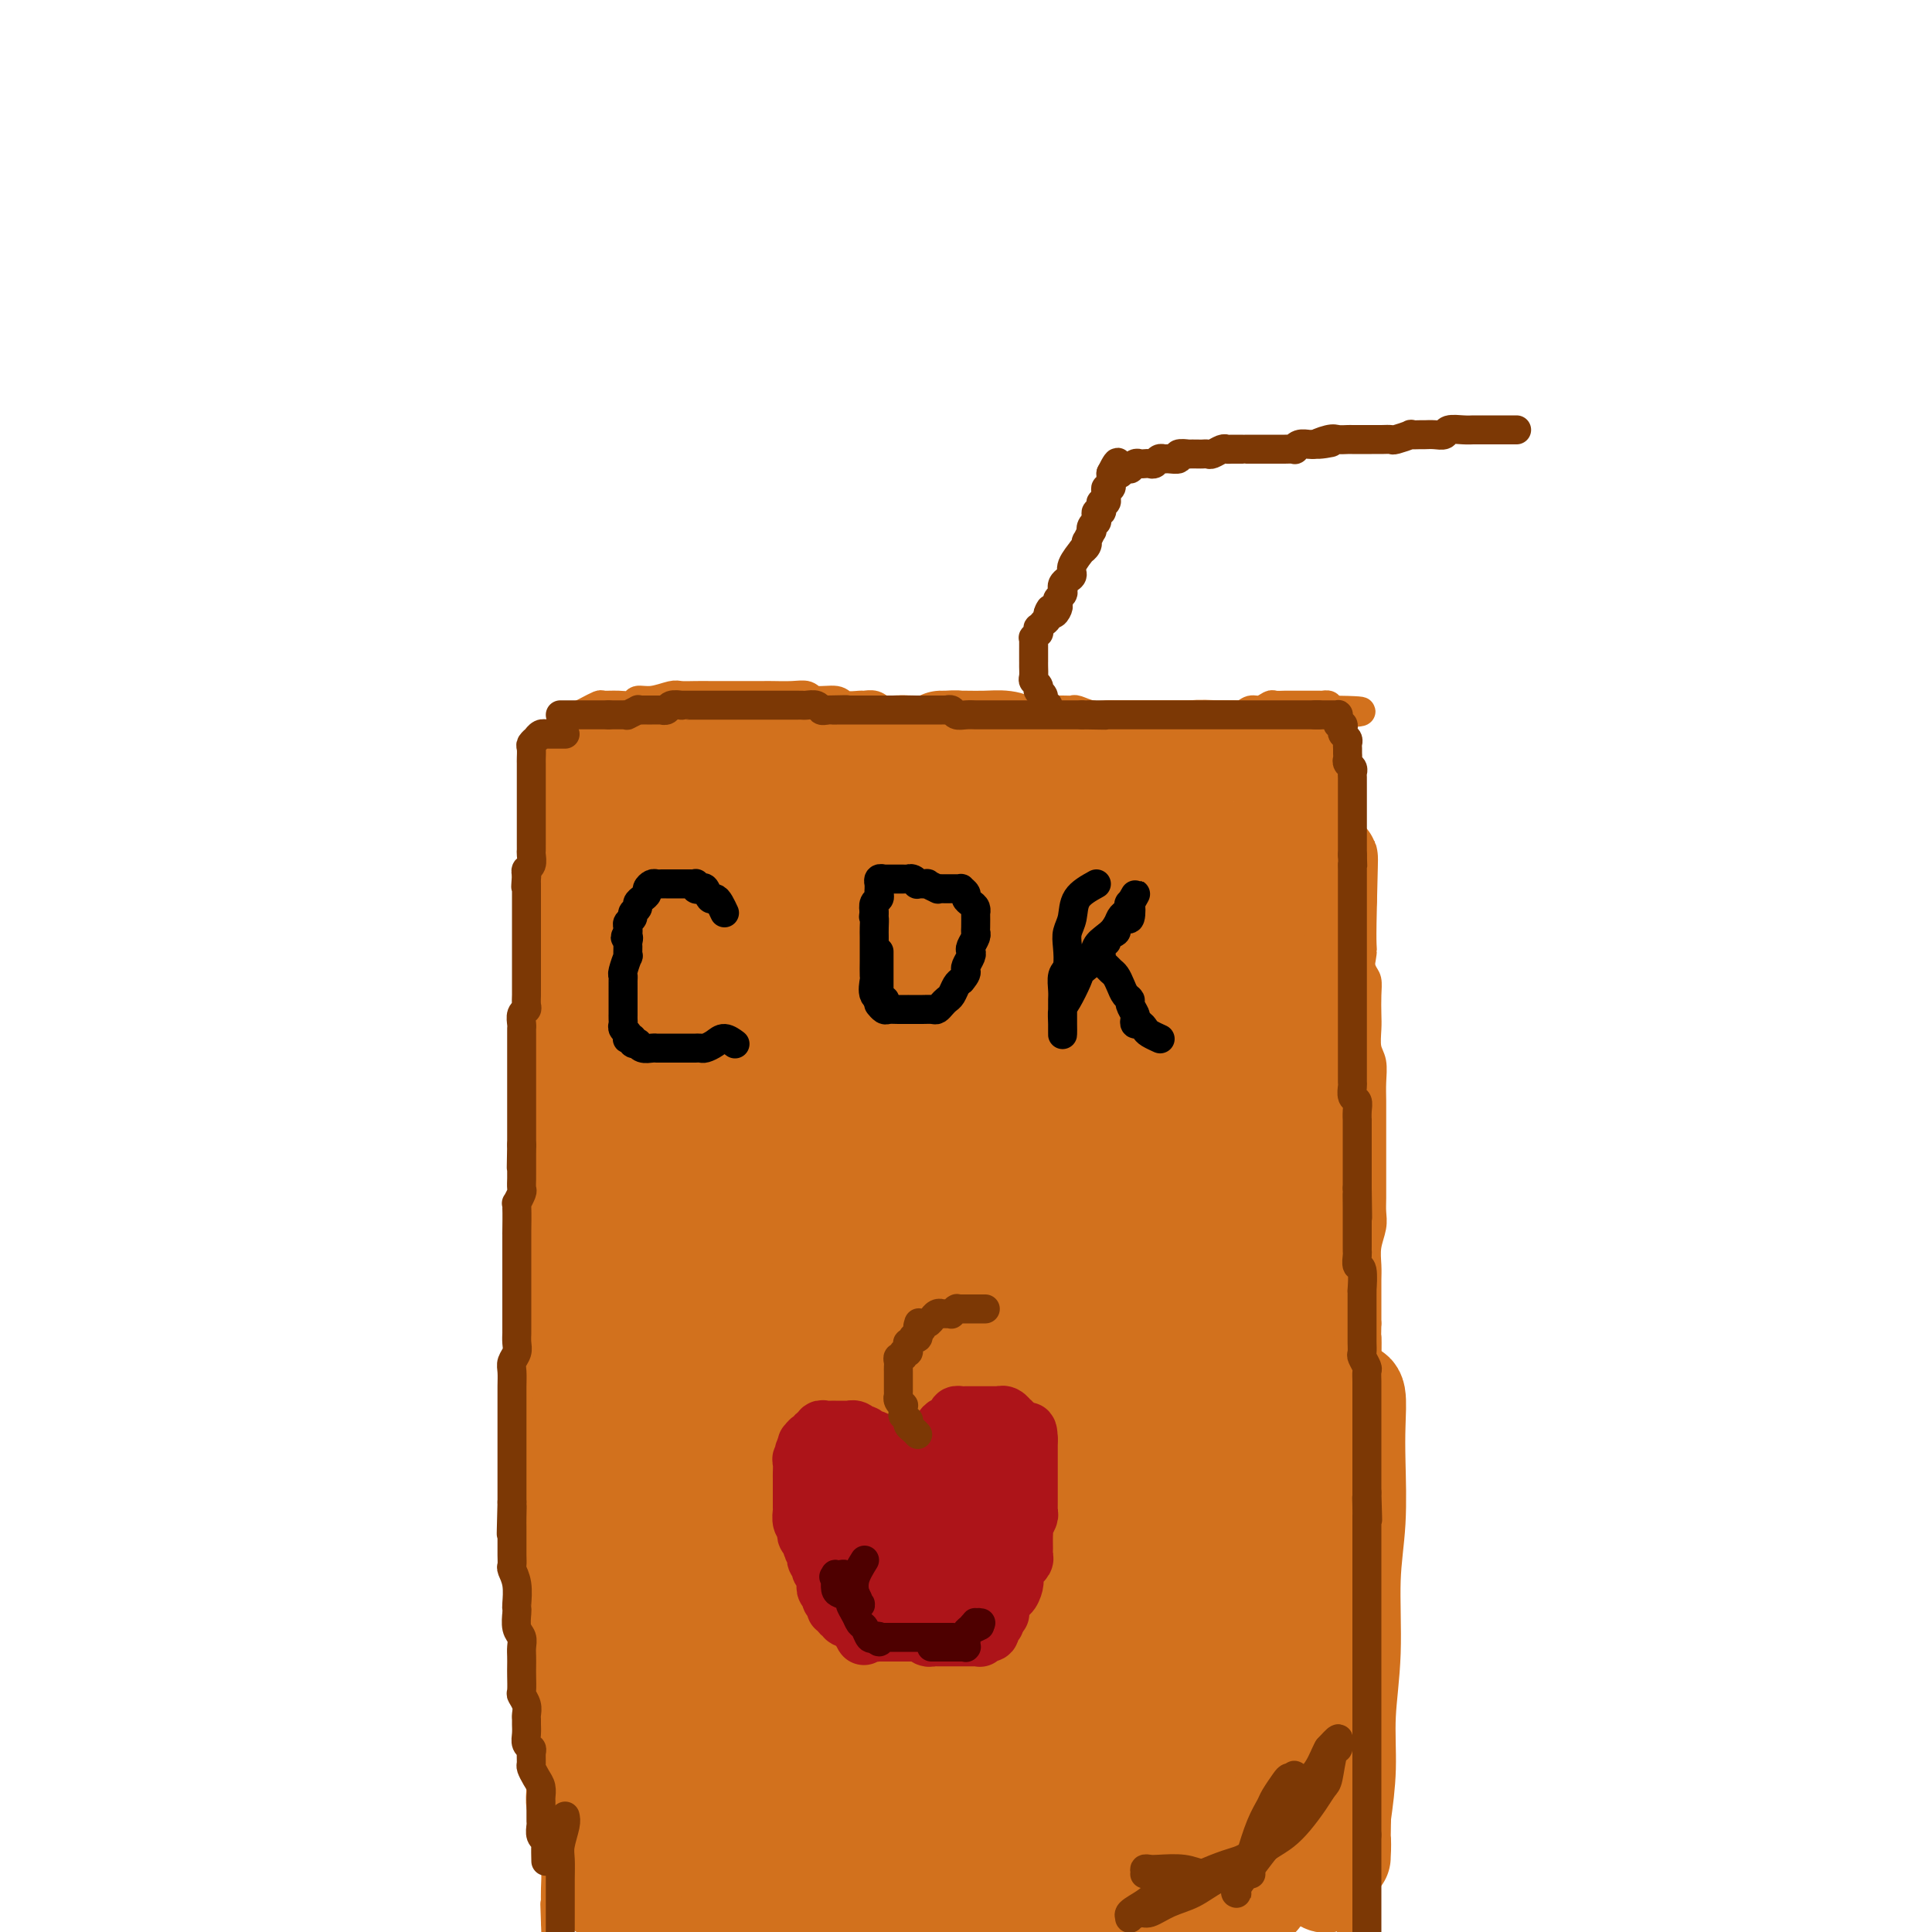 <svg viewBox='0 0 400 400' version='1.1' xmlns='http://www.w3.org/2000/svg' xmlns:xlink='http://www.w3.org/1999/xlink'><g fill='none' stroke='#D2711D' stroke-width='6' stroke-linecap='round' stroke-linejoin='round'><path d='M115,157c0.113,0.752 0.226,1.504 0,3c-0.226,1.496 -0.793,3.737 -1,5c-0.207,1.263 -0.056,1.549 0,2c0.056,0.451 0.015,1.069 0,2c-0.015,0.931 -0.004,2.176 0,3c0.004,0.824 0.001,1.226 0,2c-0.001,0.774 -0.000,1.918 0,3c0.000,1.082 0.000,2.102 0,3c-0.000,0.898 -0.000,1.674 0,2c0.000,0.326 0.000,0.203 0,0c-0.000,-0.203 -0.000,-0.486 0,0c0.000,0.486 0.001,1.740 0,3c-0.001,1.260 -0.004,2.526 0,3c0.004,0.474 0.015,0.155 0,1c-0.015,0.845 -0.057,2.855 0,4c0.057,1.145 0.211,1.426 0,2c-0.211,0.574 -0.789,1.441 -1,3c-0.211,1.559 -0.056,3.810 0,5c0.056,1.190 0.011,1.318 0,2c-0.011,0.682 0.011,1.919 0,3c-0.011,1.081 -0.056,2.008 0,3c0.056,0.992 0.211,2.049 0,3c-0.211,0.951 -0.789,1.795 -1,3c-0.211,1.205 -0.057,2.772 0,4c0.057,1.228 0.016,2.117 0,3c-0.016,0.883 -0.008,1.761 0,3c0.008,1.239 0.017,2.838 0,4c-0.017,1.162 -0.060,1.886 0,3c0.060,1.114 0.222,2.618 0,4c-0.222,1.382 -0.829,2.641 -1,4c-0.171,1.359 0.094,2.817 0,4c-0.094,1.183 -0.547,2.092 -1,3'/><path d='M110,249c-0.774,14.946 -0.207,6.311 0,4c0.207,-2.311 0.056,1.703 0,4c-0.056,2.297 -0.015,2.877 0,4c0.015,1.123 0.004,2.787 0,4c-0.004,1.213 -0.001,1.974 0,3c0.001,1.026 0.000,2.316 0,4c-0.000,1.684 -0.000,3.761 0,5c0.000,1.239 0.000,1.640 0,3c-0.000,1.360 -0.000,3.680 0,5c0.000,1.320 0.000,1.640 0,3c-0.000,1.360 -0.001,3.760 0,5c0.001,1.240 0.004,1.321 0,2c-0.004,0.679 -0.015,1.955 0,3c0.015,1.045 0.057,1.858 0,3c-0.057,1.142 -0.212,2.612 0,4c0.212,1.388 0.793,2.692 1,4c0.207,1.308 0.041,2.620 0,4c-0.041,1.380 0.041,2.829 0,4c-0.041,1.171 -0.207,2.065 0,3c0.207,0.935 0.788,1.913 1,3c0.212,1.087 0.057,2.285 0,3c-0.057,0.715 -0.015,0.948 0,2c0.015,1.052 0.004,2.923 0,4c-0.004,1.077 -0.001,1.359 0,2c0.001,0.641 0.000,1.640 0,3c-0.000,1.360 -0.000,3.081 0,4c0.000,0.919 0.000,1.036 0,2c-0.000,0.964 -0.000,2.775 0,4c0.000,1.225 0.000,1.864 0,3c-0.000,1.136 -0.000,2.768 0,4c0.000,1.232 0.000,2.065 0,3c-0.000,0.935 -0.001,1.972 0,3c0.001,1.028 0.004,2.046 0,3c-0.004,0.954 -0.016,1.843 0,3c0.016,1.157 0.060,2.582 0,4c-0.060,1.418 -0.222,2.829 0,4c0.222,1.171 0.830,2.102 1,3c0.170,0.898 -0.098,1.763 0,3c0.098,1.237 0.562,2.846 1,4c0.438,1.154 0.849,1.853 1,3c0.151,1.147 0.040,2.741 0,4c-0.040,1.259 -0.011,2.183 0,3c0.011,0.817 0.003,1.528 0,2c-0.003,0.472 -0.001,0.706 0,1c0.001,0.294 0.000,0.647 0,1'/><path d='M115,398c0.778,23.178 0.222,6.622 0,0c-0.222,-6.622 -0.111,-3.311 0,0'/><path d='M119,153c0.013,-0.105 0.026,-0.209 0,-1c-0.026,-0.791 -0.091,-2.268 0,-3c0.091,-0.732 0.337,-0.718 1,-1c0.663,-0.282 1.741,-0.861 2,-1c0.259,-0.139 -0.302,0.160 0,0c0.302,-0.160 1.466,-0.779 2,-1c0.534,-0.221 0.438,-0.044 1,0c0.562,0.044 1.782,-0.045 3,0c1.218,0.045 2.433,0.222 3,0c0.567,-0.222 0.486,-0.844 1,-1c0.514,-0.156 1.624,0.154 3,0c1.376,-0.154 3.020,-0.773 4,-1c0.980,-0.227 1.296,-0.061 2,0c0.704,0.061 1.795,0.016 3,0c1.205,-0.016 2.524,-0.004 3,0c0.476,0.004 0.110,0.001 1,0c0.890,-0.001 3.038,-0.000 4,0c0.962,0.000 0.739,0.000 1,0c0.261,-0.000 1.005,-0.001 2,0c0.995,0.001 2.242,0.004 3,0c0.758,-0.004 1.026,-0.016 2,0c0.974,0.016 2.654,0.061 4,0c1.346,-0.061 2.357,-0.227 3,0c0.643,0.227 0.917,0.846 2,1c1.083,0.154 2.976,-0.156 4,0c1.024,0.156 1.179,0.778 2,1c0.821,0.222 2.306,0.046 3,0c0.694,-0.046 0.595,0.040 1,0c0.405,-0.040 1.315,-0.207 2,0c0.685,0.207 1.146,0.786 2,1c0.854,0.214 2.101,0.061 3,0c0.899,-0.061 1.449,-0.031 2,0'/><path d='M188,147c8.696,0.464 5.935,0.124 5,0c-0.935,-0.124 -0.044,-0.033 1,0c1.044,0.033 2.241,0.009 3,0c0.759,-0.009 1.080,-0.002 2,0c0.920,0.002 2.438,0.001 3,0c0.562,-0.001 0.168,-0.000 1,0c0.832,0.000 2.891,-0.000 4,0c1.109,0.000 1.267,0.000 2,0c0.733,-0.000 2.040,-0.001 3,0c0.960,0.001 1.572,0.004 3,0c1.428,-0.004 3.671,-0.015 5,0c1.329,0.015 1.746,0.057 2,0c0.254,-0.057 0.347,-0.211 1,0c0.653,0.211 1.865,0.789 3,1c1.135,0.211 2.192,0.057 3,0c0.808,-0.057 1.368,-0.015 2,0c0.632,0.015 1.337,0.004 2,0c0.663,-0.004 1.283,-0.001 2,0c0.717,0.001 1.529,0.000 2,0c0.471,-0.000 0.600,-0.000 1,0c0.400,0.000 1.069,-0.000 2,0c0.931,0.000 2.122,0.000 3,0c0.878,-0.000 1.441,-0.000 2,0c0.559,0.000 1.112,0.001 2,0c0.888,-0.001 2.111,-0.004 3,0c0.889,0.004 1.445,0.016 2,0c0.555,-0.016 1.108,-0.061 2,0c0.892,0.061 2.122,0.226 3,0c0.878,-0.226 1.405,-0.845 2,-1c0.595,-0.155 1.259,0.155 2,0c0.741,-0.155 1.561,-0.774 2,-1c0.439,-0.226 0.498,-0.061 1,0c0.502,0.061 1.448,0.016 2,0c0.552,-0.016 0.709,-0.004 1,0c0.291,0.004 0.717,0.001 1,0c0.283,-0.001 0.423,-0.000 1,0c0.577,0.000 1.589,0.000 2,0c0.411,-0.000 0.219,-0.000 0,0c-0.219,0.000 -0.466,0.000 0,0c0.466,-0.000 1.645,-0.001 2,0c0.355,0.001 -0.115,0.003 0,0c0.115,-0.003 0.814,-0.011 1,0c0.186,0.011 -0.142,0.041 0,0c0.142,-0.041 0.755,-0.155 1,0c0.245,0.155 0.123,0.577 0,1'/><path d='M275,147c13.394,0.180 3.378,0.630 0,1c-3.378,0.370 -0.117,0.662 1,1c1.117,0.338 0.089,0.724 0,1c-0.089,0.276 0.761,0.444 1,1c0.239,0.556 -0.132,1.501 0,2c0.132,0.499 0.766,0.553 1,1c0.234,0.447 0.066,1.286 0,2c-0.066,0.714 -0.032,1.304 0,2c0.032,0.696 0.060,1.498 0,2c-0.060,0.502 -0.208,0.703 0,2c0.208,1.297 0.774,3.688 1,5c0.226,1.312 0.113,1.543 0,2c-0.113,0.457 -0.226,1.140 0,2c0.226,0.860 0.793,1.899 1,3c0.207,1.101 0.055,2.265 0,3c-0.055,0.735 -0.015,1.041 0,2c0.015,0.959 0.003,2.573 0,3c-0.003,0.427 0.003,-0.331 0,0c-0.003,0.331 -0.016,1.753 0,3c0.016,1.247 0.060,2.320 0,3c-0.060,0.680 -0.222,0.969 0,2c0.222,1.031 0.830,2.806 1,4c0.170,1.194 -0.098,1.807 0,3c0.098,1.193 0.562,2.965 1,4c0.438,1.035 0.848,1.334 1,2c0.152,0.666 0.044,1.699 0,3c-0.044,1.301 -0.026,2.868 0,4c0.026,1.132 0.060,1.828 0,3c-0.060,1.172 -0.212,2.821 0,4c0.212,1.179 0.789,1.889 1,3c0.211,1.111 0.057,2.622 0,4c-0.057,1.378 -0.015,2.625 0,4c0.015,1.375 0.004,2.880 0,4c-0.004,1.120 -0.001,1.854 0,3c0.001,1.146 -0.000,2.705 0,4c0.000,1.295 0.001,2.327 0,3c-0.001,0.673 -0.004,0.987 0,2c0.004,1.013 0.015,2.725 0,4c-0.015,1.275 -0.057,2.112 0,3c0.057,0.888 0.211,1.828 0,3c-0.211,1.172 -0.789,2.578 -1,4c-0.211,1.422 -0.057,2.862 0,4c0.057,1.138 0.015,1.975 0,3c-0.015,1.025 -0.004,2.237 0,3c0.004,0.763 0.001,1.075 0,2c-0.001,0.925 -0.001,2.462 0,4'/><path d='M283,274c-0.159,8.825 -0.057,3.886 0,3c0.057,-0.886 0.068,2.280 0,4c-0.068,1.720 -0.215,1.996 0,3c0.215,1.004 0.791,2.738 1,4c0.209,1.262 0.052,2.054 0,3c-0.052,0.946 0.000,2.048 0,3c-0.000,0.952 -0.052,1.755 0,2c0.052,0.245 0.210,-0.068 0,2c-0.210,2.068 -0.787,6.519 -1,8c-0.213,1.481 -0.061,-0.006 0,0c0.061,0.006 0.031,1.506 0,3c-0.031,1.494 -0.065,2.984 0,4c0.065,1.016 0.227,1.559 0,3c-0.227,1.441 -0.845,3.780 -1,5c-0.155,1.220 0.151,1.322 0,2c-0.151,0.678 -0.758,1.933 -1,3c-0.242,1.067 -0.117,1.947 0,3c0.117,1.053 0.228,2.278 0,3c-0.228,0.722 -0.793,0.942 -1,2c-0.207,1.058 -0.055,2.955 0,4c0.055,1.045 0.015,1.239 0,2c-0.015,0.761 -0.004,2.090 0,3c0.004,0.910 0.001,1.402 0,2c-0.001,0.598 -0.001,1.301 0,2c0.001,0.699 0.001,1.395 0,2c-0.001,0.605 -0.004,1.120 0,2c0.004,0.880 0.015,2.127 0,3c-0.015,0.873 -0.057,1.374 0,2c0.057,0.626 0.211,1.379 0,2c-0.211,0.621 -0.789,1.110 -1,2c-0.211,0.890 -0.057,2.181 0,3c0.057,0.819 0.015,1.168 0,2c-0.015,0.832 -0.004,2.148 0,3c0.004,0.852 0.001,1.240 0,2c-0.001,0.760 -0.000,1.893 0,3c0.000,1.107 0.000,2.187 0,3c-0.000,0.813 0.000,1.359 0,2c-0.000,0.641 -0.001,1.378 0,2c0.001,0.622 0.003,1.128 0,2c-0.003,0.872 -0.011,2.110 0,3c0.011,0.890 0.041,1.432 0,2c-0.041,0.568 -0.155,1.162 0,2c0.155,0.838 0.577,1.919 1,3'/><path d='M280,392c-0.464,18.312 -0.124,5.093 0,1c0.124,-4.093 0.033,0.942 0,3c-0.033,2.058 -0.009,1.140 0,1c0.009,-0.140 0.002,0.499 0,1c-0.002,0.501 -0.001,0.866 0,1c0.001,0.134 0.000,0.038 0,0c-0.000,-0.038 -0.000,-0.019 0,0'/><path d='M123,396c0.365,0.000 0.731,0.000 1,0c0.269,0.000 0.442,0.000 1,0c0.558,0.000 1.501,0.000 2,0c0.499,0.000 0.554,0.000 1,0c0.446,0.000 1.284,0.000 2,0c0.716,0.000 1.309,0.000 2,0c0.691,0.000 1.479,0.000 2,0c0.521,0.000 0.773,0.000 1,0c0.227,0.000 0.427,0.000 1,0c0.573,0.000 1.520,0.000 2,0c0.480,0.000 0.495,0.000 1,0c0.505,-0.000 1.501,0.000 2,0c0.499,0.000 0.502,0.000 1,0c0.498,0.000 1.491,-0.000 2,0c0.509,0.000 0.533,0.000 1,0c0.467,0.000 1.378,0.000 2,0c0.622,0.000 0.954,0.000 1,0c0.046,0.000 -0.194,0.000 0,0c0.194,0.000 0.821,0.000 1,0c0.179,0.000 -0.092,0.000 0,0c0.092,0.000 0.546,0.000 1,0'/><path d='M150,396c4.335,0.000 1.673,0.000 1,0c-0.673,-0.000 0.645,-0.000 1,0c0.355,0.000 -0.252,0.000 0,0c0.252,-0.000 1.362,-0.000 2,0c0.638,0.000 0.805,0.000 1,0c0.195,-0.000 0.419,-0.000 1,0c0.581,0.000 1.518,0.000 2,0c0.482,-0.000 0.510,-0.000 1,0c0.490,0.000 1.442,0.000 2,0c0.558,-0.000 0.722,-0.000 1,0c0.278,0.000 0.670,0.000 1,0c0.330,-0.000 0.598,-0.000 1,0c0.402,0.000 0.937,0.000 1,0c0.063,-0.000 -0.348,-0.000 0,0c0.348,0.000 1.454,0.000 2,0c0.546,-0.000 0.531,-0.000 1,0c0.469,0.000 1.421,0.001 2,0c0.579,-0.001 0.787,-0.004 1,0c0.213,0.004 0.433,0.015 1,0c0.567,-0.015 1.480,-0.057 2,0c0.520,0.057 0.646,0.211 1,0c0.354,-0.211 0.936,-0.789 1,-1c0.064,-0.211 -0.390,-0.057 0,0c0.390,0.057 1.625,0.015 2,0c0.375,-0.015 -0.111,-0.004 0,0c0.111,0.004 0.817,0.001 1,0c0.183,-0.001 -0.158,-0.000 0,0c0.158,0.000 0.815,0.000 1,0c0.185,-0.000 -0.102,-0.000 0,0c0.102,0.000 0.595,0.000 1,0c0.405,-0.000 0.724,-0.000 1,0c0.276,0.000 0.511,0.000 1,0c0.489,-0.000 1.233,0.000 2,0c0.767,-0.000 1.558,-0.000 2,0c0.442,0.000 0.536,0.000 1,0c0.464,-0.000 1.298,-0.000 2,0c0.702,0.000 1.272,0.000 2,0c0.728,-0.000 1.612,-0.000 2,0c0.388,0.000 0.279,0.001 1,0c0.721,-0.001 2.273,-0.004 3,0c0.727,0.004 0.628,0.015 1,0c0.372,-0.015 1.213,-0.056 2,0c0.787,0.056 1.520,0.207 2,0c0.480,-0.207 0.709,-0.774 1,-1c0.291,-0.226 0.646,-0.113 1,0'/><path d='M205,394c8.854,-0.309 3.489,-0.083 2,0c-1.489,0.083 0.900,0.022 2,0c1.100,-0.022 0.912,-0.006 1,0c0.088,0.006 0.451,0.002 1,0c0.549,-0.002 1.284,-0.002 2,0c0.716,0.002 1.414,0.004 2,0c0.586,-0.004 1.059,-0.015 2,0c0.941,0.015 2.350,0.057 3,0c0.650,-0.057 0.540,-0.211 1,0c0.460,0.211 1.489,0.789 2,1c0.511,0.211 0.503,0.057 1,0c0.497,-0.057 1.500,-0.015 2,0c0.500,0.015 0.497,0.004 1,0c0.503,-0.004 1.511,-0.001 2,0c0.489,0.001 0.460,0.000 1,0c0.540,-0.000 1.650,-0.000 2,0c0.350,0.000 -0.061,0.000 0,0c0.061,-0.000 0.594,-0.000 1,0c0.406,0.000 0.686,0.000 1,0c0.314,-0.000 0.662,-0.000 1,0c0.338,0.000 0.667,0.000 1,0c0.333,-0.000 0.671,-0.000 1,0c0.329,0.000 0.650,0.000 1,0c0.350,-0.000 0.728,-0.000 1,0c0.272,0.000 0.439,0.000 1,0c0.561,-0.000 1.516,-0.000 2,0c0.484,0.000 0.497,0.000 1,0c0.503,-0.000 1.496,-0.000 2,0c0.504,0.000 0.519,0.000 1,0c0.481,-0.000 1.428,-0.000 2,0c0.572,0.000 0.769,0.000 1,0c0.231,-0.000 0.496,-0.000 1,0c0.504,0.000 1.248,0.000 2,0c0.752,-0.000 1.511,0.000 2,0c0.489,0.000 0.708,0.000 1,0c0.292,0.000 0.655,0.000 1,0c0.345,0.000 0.670,0.000 1,0c0.330,0.000 0.666,0.000 1,0c0.334,0.000 0.667,0.000 1,0c0.333,0.000 0.667,0.000 1,0c0.333,0.000 0.667,0.000 1,0c0.333,0.000 0.667,0.000 1,0c0.333,0.000 0.667,0.000 1,0c0.333,0.000 0.667,-0.000 1,0c0.333,0.000 0.667,0.000 1,0'/><path d='M265,395c9.520,0.155 3.321,0.041 1,0c-2.321,-0.041 -0.762,-0.011 0,0c0.762,0.011 0.729,0.003 1,0c0.271,-0.003 0.847,-0.001 1,0c0.153,0.001 -0.116,0.000 0,0c0.116,-0.000 0.619,-0.000 1,0c0.381,0.000 0.642,0.000 1,0c0.358,-0.000 0.813,-0.000 1,0c0.187,0.000 0.106,0.000 0,0c-0.106,-0.000 -0.238,-0.000 0,0c0.238,0.000 0.848,0.000 1,0c0.152,-0.000 -0.152,-0.000 0,0c0.152,0.000 0.760,0.000 1,0c0.240,-0.000 0.113,-0.000 0,0c-0.113,0.000 -0.213,0.000 0,0c0.213,-0.000 0.737,-0.000 2,0c1.263,0.000 3.263,0.000 4,0c0.737,-0.000 0.211,-0.000 0,0c-0.211,0.000 -0.105,0.000 0,0'/></g>
<g fill='none' stroke='#D2711D' stroke-width='20' stroke-linecap='round' stroke-linejoin='round'><path d='M175,159c-4.400,-0.423 -8.799,-0.845 -11,-1c-2.201,-0.155 -2.203,-0.041 -4,0c-1.797,0.041 -5.387,0.011 -7,0c-1.613,-0.011 -1.248,-0.003 -2,0c-0.752,0.003 -2.622,0.001 -4,0c-1.378,-0.001 -2.263,-0.000 -3,0c-0.737,0.000 -1.325,0.000 -2,0c-0.675,-0.000 -1.437,-0.000 -2,0c-0.563,0.000 -0.926,0.000 -1,0c-0.074,-0.000 0.143,-0.000 0,0c-0.143,0.000 -0.645,0.000 0,0c0.645,-0.000 2.438,-0.000 4,0c1.562,0.000 2.891,0.001 4,0c1.109,-0.001 1.996,-0.003 3,0c1.004,0.003 2.126,0.012 3,0c0.874,-0.012 1.500,-0.046 2,0c0.500,0.046 0.873,0.170 1,0c0.127,-0.170 0.009,-0.634 0,-1c-0.009,-0.366 0.091,-0.634 0,-1c-0.091,-0.366 -0.372,-0.830 -1,-1c-0.628,-0.170 -1.602,-0.046 -2,0c-0.398,0.046 -0.222,0.012 -1,0c-0.778,-0.012 -2.512,-0.004 -4,0c-1.488,0.004 -2.731,0.005 -4,0c-1.269,-0.005 -2.564,-0.015 -4,0c-1.436,0.015 -3.012,0.057 -4,0c-0.988,-0.057 -1.389,-0.211 -2,0c-0.611,0.211 -1.434,0.788 -2,1c-0.566,0.212 -0.876,0.061 -1,0c-0.124,-0.061 -0.062,-0.030 0,0'/><path d='M131,156c-3.830,-0.072 -1.405,-0.751 -1,-1c0.405,-0.249 -1.209,-0.067 -2,0c-0.791,0.067 -0.757,0.018 -1,0c-0.243,-0.018 -0.762,-0.006 -1,0c-0.238,0.006 -0.193,0.005 -1,0c-0.807,-0.005 -2.465,-0.014 -3,0c-0.535,0.014 0.053,0.051 0,0c-0.053,-0.051 -0.746,-0.190 -1,0c-0.254,0.190 -0.067,0.708 0,1c0.067,0.292 0.014,0.359 0,1c-0.014,0.641 0.010,1.857 0,3c-0.010,1.143 -0.055,2.212 0,3c0.055,0.788 0.211,1.297 0,3c-0.211,1.703 -0.789,4.602 -1,6c-0.211,1.398 -0.057,1.294 0,3c0.057,1.706 0.015,5.223 0,7c-0.015,1.777 -0.004,1.816 0,3c0.004,1.184 0.001,3.515 0,5c-0.001,1.485 -0.000,2.123 0,3c0.000,0.877 0.000,1.991 0,3c-0.000,1.009 -0.000,1.912 0,2c0.000,0.088 0.000,-0.639 0,-2c-0.000,-1.361 -0.001,-3.357 0,-5c0.001,-1.643 0.003,-2.934 0,-4c-0.003,-1.066 -0.011,-1.906 0,-3c0.011,-1.094 0.041,-2.440 0,-4c-0.041,-1.560 -0.155,-3.332 0,-5c0.155,-1.668 0.577,-3.232 1,-4c0.423,-0.768 0.846,-0.741 1,-1c0.154,-0.259 0.040,-0.804 0,-1c-0.040,-0.196 -0.007,-0.044 0,0c0.007,0.044 -0.012,-0.018 0,0c0.012,0.018 0.055,0.118 0,1c-0.055,0.882 -0.207,2.545 0,4c0.207,1.455 0.773,2.701 1,4c0.227,1.299 0.113,2.649 0,4'/><path d='M123,182c0.309,2.452 0.083,3.081 0,5c-0.083,1.919 -0.023,5.126 0,8c0.023,2.874 0.007,5.413 0,8c-0.007,2.587 -0.006,5.220 0,8c0.006,2.780 0.016,5.707 0,8c-0.016,2.293 -0.057,3.954 0,6c0.057,2.046 0.211,4.478 0,6c-0.211,1.522 -0.788,2.134 -1,5c-0.212,2.866 -0.061,7.988 0,10c0.061,2.012 0.030,0.916 0,2c-0.030,1.084 -0.061,4.347 0,7c0.061,2.653 0.212,4.696 0,6c-0.212,1.304 -0.789,1.869 -1,4c-0.211,2.131 -0.057,5.829 0,8c0.057,2.171 0.015,2.816 0,4c-0.015,1.184 -0.004,2.908 0,4c0.004,1.092 0.002,1.552 0,2c-0.002,0.448 -0.005,0.885 0,1c0.005,0.115 0.016,-0.092 0,-1c-0.016,-0.908 -0.061,-2.519 0,-4c0.061,-1.481 0.227,-2.833 0,-5c-0.227,-2.167 -0.845,-5.148 -1,-8c-0.155,-2.852 0.155,-5.575 0,-9c-0.155,-3.425 -0.774,-7.551 -1,-11c-0.226,-3.449 -0.061,-6.220 0,-9c0.061,-2.780 0.016,-5.568 0,-8c-0.016,-2.432 -0.004,-4.507 0,-6c0.004,-1.493 0.001,-2.405 0,-3c-0.001,-0.595 -0.000,-0.875 0,-1c0.000,-0.125 -0.001,-0.097 0,0c0.001,0.097 0.004,0.262 0,1c-0.004,0.738 -0.015,2.050 0,3c0.015,0.950 0.057,1.538 0,3c-0.057,1.462 -0.211,3.800 0,6c0.211,2.200 0.789,4.264 1,6c0.211,1.736 0.057,3.146 0,5c-0.057,1.854 -0.015,4.153 0,6c0.015,1.847 0.004,3.242 0,5c-0.004,1.758 -0.002,3.879 0,6'/><path d='M120,260c0.155,7.071 0.041,4.749 0,5c-0.041,0.251 -0.010,3.077 0,5c0.010,1.923 -0.001,2.944 0,5c0.001,2.056 0.015,5.147 0,7c-0.015,1.853 -0.060,2.467 0,4c0.060,1.533 0.226,3.986 0,6c-0.226,2.014 -0.845,3.590 -1,4c-0.155,0.410 0.155,-0.347 0,2c-0.155,2.347 -0.773,7.797 -1,10c-0.227,2.203 -0.062,1.159 0,1c0.062,-0.159 0.021,0.565 0,2c-0.021,1.435 -0.021,3.579 0,5c0.021,1.421 0.062,2.117 0,3c-0.062,0.883 -0.228,1.951 0,3c0.228,1.049 0.850,2.079 1,3c0.150,0.921 -0.171,1.734 0,3c0.171,1.266 0.834,2.984 1,4c0.166,1.016 -0.166,1.329 0,2c0.166,0.671 0.829,1.701 1,3c0.171,1.299 -0.150,2.866 0,4c0.150,1.134 0.773,1.836 1,3c0.227,1.164 0.060,2.790 0,4c-0.060,1.210 -0.012,2.004 0,3c0.012,0.996 -0.011,2.195 0,3c0.011,0.805 0.055,1.215 0,2c-0.055,0.785 -0.211,1.943 0,3c0.211,1.057 0.789,2.012 1,3c0.211,0.988 0.057,2.007 0,3c-0.057,0.993 -0.015,1.958 0,3c0.015,1.042 0.004,2.159 0,3c-0.004,0.841 -0.001,1.405 0,2c0.001,0.595 0.000,1.220 0,2c-0.000,0.780 -0.000,1.713 0,2c0.000,0.287 0.000,-0.073 0,0c-0.000,0.073 -0.001,0.578 0,1c0.001,0.422 0.004,0.761 0,1c-0.004,0.239 -0.015,0.378 0,1c0.015,0.622 0.057,1.725 0,2c-0.057,0.275 -0.211,-0.280 0,0c0.211,0.280 0.789,1.395 1,2c0.211,0.605 0.057,0.701 0,1c-0.057,0.299 -0.016,0.800 0,1c0.016,0.200 0.008,0.100 0,0'/><path d='M124,386c0.928,10.124 0.249,3.434 0,1c-0.249,-2.434 -0.067,-0.614 0,0c0.067,0.614 0.018,0.020 0,0c-0.018,-0.020 -0.006,0.534 0,1c0.006,0.466 0.005,0.843 0,1c-0.005,0.157 -0.013,0.095 0,0c0.013,-0.095 0.048,-0.222 0,0c-0.048,0.222 -0.179,0.791 0,1c0.179,0.209 0.667,0.056 1,0c0.333,-0.056 0.512,-0.016 1,0c0.488,0.016 1.287,0.008 2,0c0.713,-0.008 1.340,-0.017 2,0c0.660,0.017 1.353,0.061 2,0c0.647,-0.061 1.247,-0.227 2,0c0.753,0.227 1.658,0.845 2,1c0.342,0.155 0.123,-0.155 1,0c0.877,0.155 2.852,0.774 4,1c1.148,0.226 1.469,0.061 2,0c0.531,-0.061 1.273,-0.016 2,0c0.727,0.016 1.440,0.004 2,0c0.560,-0.004 0.968,-0.001 2,0c1.032,0.001 2.688,0.000 4,0c1.312,-0.000 2.281,-0.000 3,0c0.719,0.000 1.188,-0.000 2,0c0.812,0.000 1.967,0.001 3,0c1.033,-0.001 1.943,-0.004 3,0c1.057,0.004 2.261,0.015 3,0c0.739,-0.015 1.013,-0.057 2,0c0.987,0.057 2.688,0.211 4,0c1.312,-0.211 2.237,-0.789 3,-1c0.763,-0.211 1.365,-0.057 2,0c0.635,0.057 1.305,0.015 2,0c0.695,-0.015 1.416,-0.004 2,0c0.584,0.004 1.033,0.001 2,0c0.967,-0.001 2.453,-0.000 4,0c1.547,0.000 3.156,0.000 4,0c0.844,-0.000 0.922,-0.000 1,0'/><path d='M193,391c9.017,-0.155 5.561,-0.041 5,0c-0.561,0.041 1.775,0.011 3,0c1.225,-0.011 1.340,-0.003 2,0c0.660,0.003 1.867,0.001 3,0c1.133,-0.001 2.193,-0.000 3,0c0.807,0.000 1.359,-0.000 2,0c0.641,0.000 1.369,0.000 2,0c0.631,-0.000 1.166,-0.001 2,0c0.834,0.001 1.967,0.004 3,0c1.033,-0.004 1.966,-0.015 3,0c1.034,0.015 2.169,0.057 3,0c0.831,-0.057 1.360,-0.211 2,0c0.640,0.211 1.393,0.789 2,1c0.607,0.211 1.070,0.057 2,0c0.930,-0.057 2.327,-0.015 3,0c0.673,0.015 0.621,0.004 1,0c0.379,-0.004 1.189,-0.001 2,0c0.811,0.001 1.622,0.000 2,0c0.378,-0.000 0.324,-0.000 1,0c0.676,0.000 2.083,-0.000 3,0c0.917,0.000 1.345,0.000 2,0c0.655,-0.000 1.537,-0.001 2,0c0.463,0.001 0.505,0.004 1,0c0.495,-0.004 1.441,-0.015 2,0c0.559,0.015 0.731,0.057 1,0c0.269,-0.057 0.635,-0.211 1,0c0.365,0.211 0.727,0.789 1,1c0.273,0.211 0.455,0.057 1,0c0.545,-0.057 1.452,-0.015 2,0c0.548,0.015 0.738,0.004 1,0c0.262,-0.004 0.596,-0.001 1,0c0.404,0.001 0.878,0.000 1,0c0.122,-0.000 -0.107,-0.000 0,0c0.107,0.000 0.551,0.001 1,0c0.449,-0.001 0.905,-0.002 1,0c0.095,0.002 -0.171,0.008 0,0c0.171,-0.008 0.778,-0.029 1,0c0.222,0.029 0.060,0.110 0,0c-0.060,-0.110 -0.016,-0.411 0,-1c0.016,-0.589 0.004,-1.467 0,-2c-0.004,-0.533 -0.001,-0.720 0,-1c0.001,-0.280 0.000,-0.651 0,-1c-0.000,-0.349 -0.000,-0.674 0,-1'/><path d='M261,387c0.017,-1.273 0.060,-1.454 0,-2c-0.060,-0.546 -0.223,-1.456 0,-2c0.223,-0.544 0.830,-0.723 1,-1c0.170,-0.277 -0.099,-0.652 0,-1c0.099,-0.348 0.566,-0.668 1,-1c0.434,-0.332 0.834,-0.674 1,-1c0.166,-0.326 0.097,-0.635 0,-1c-0.097,-0.365 -0.222,-0.785 0,-1c0.222,-0.215 0.790,-0.223 1,-1c0.210,-0.777 0.060,-2.321 0,-3c-0.060,-0.679 -0.030,-0.491 0,-1c0.030,-0.509 0.061,-1.715 0,-3c-0.061,-1.285 -0.212,-2.650 0,-4c0.212,-1.350 0.789,-2.687 1,-4c0.211,-1.313 0.058,-2.603 0,-3c-0.058,-0.397 -0.019,0.100 0,-1c0.019,-1.100 0.020,-3.797 0,-7c-0.020,-3.203 -0.061,-6.910 0,-10c0.061,-3.090 0.224,-5.561 0,-7c-0.224,-1.439 -0.833,-1.845 -1,-3c-0.167,-1.155 0.110,-3.058 0,-5c-0.110,-1.942 -0.608,-3.924 -1,-7c-0.392,-3.076 -0.678,-7.245 -1,-10c-0.322,-2.755 -0.679,-4.097 -1,-5c-0.321,-0.903 -0.607,-1.366 -1,-3c-0.393,-1.634 -0.894,-4.438 -1,-6c-0.106,-1.562 0.182,-1.882 0,-4c-0.182,-2.118 -0.834,-6.036 -1,-8c-0.166,-1.964 0.154,-1.976 0,-3c-0.154,-1.024 -0.783,-3.061 -1,-4c-0.217,-0.939 -0.022,-0.779 0,-1c0.022,-0.221 -0.130,-0.821 0,0c0.130,0.821 0.542,3.064 1,6c0.458,2.936 0.964,6.566 1,10c0.036,3.434 -0.397,6.672 0,11c0.397,4.328 1.623,9.745 2,14c0.377,4.255 -0.095,7.349 0,12c0.095,4.651 0.758,10.859 1,14c0.242,3.141 0.065,3.215 0,5c-0.065,1.785 -0.017,5.279 0,7c0.017,1.721 0.005,1.667 0,4c-0.005,2.333 -0.001,7.051 0,9c0.001,1.949 0.000,1.128 0,0c-0.000,-1.128 -0.000,-2.564 0,-4'/><path d='M263,362c-0.036,-1.981 -0.127,-4.934 0,-9c0.127,-4.066 0.473,-9.245 1,-14c0.527,-4.755 1.237,-9.085 2,-14c0.763,-4.915 1.580,-10.416 2,-15c0.420,-4.584 0.442,-8.252 1,-11c0.558,-2.748 1.651,-4.576 2,-6c0.349,-1.424 -0.046,-2.442 0,-3c0.046,-0.558 0.534,-0.654 1,-1c0.466,-0.346 0.909,-0.940 1,-1c0.091,-0.060 -0.172,0.415 0,1c0.172,0.585 0.777,1.282 1,2c0.223,0.718 0.062,1.459 0,3c-0.062,1.541 -0.027,3.884 0,7c0.027,3.116 0.046,7.004 0,11c-0.046,3.996 -0.156,8.098 0,13c0.156,4.902 0.577,10.604 1,16c0.423,5.396 0.846,10.487 1,15c0.154,4.513 0.037,8.449 0,12c-0.037,3.551 0.006,6.716 0,9c-0.006,2.284 -0.062,3.686 0,5c0.062,1.314 0.242,2.540 0,3c-0.242,0.460 -0.906,0.155 -1,0c-0.094,-0.155 0.380,-0.160 0,0c-0.380,0.160 -1.616,0.485 -2,0c-0.384,-0.485 0.085,-1.779 0,-4c-0.085,-2.221 -0.724,-5.367 -1,-9c-0.276,-3.633 -0.190,-7.751 0,-12c0.190,-4.249 0.485,-8.627 1,-14c0.515,-5.373 1.252,-11.740 2,-17c0.748,-5.260 1.507,-9.413 2,-14c0.493,-4.587 0.720,-9.607 1,-13c0.280,-3.393 0.615,-5.159 1,-7c0.385,-1.841 0.821,-3.758 1,-5c0.179,-1.242 0.100,-1.808 0,-2c-0.100,-0.192 -0.222,-0.008 0,0c0.222,0.008 0.787,-0.158 1,1c0.213,1.158 0.072,3.641 0,6c-0.072,2.359 -0.076,4.594 0,8c0.076,3.406 0.231,7.982 0,12c-0.231,4.018 -0.849,7.477 -1,12c-0.151,4.523 0.166,10.109 0,15c-0.166,4.891 -0.814,9.086 -1,13c-0.186,3.914 0.090,7.547 0,11c-0.090,3.453 -0.545,6.727 -1,10'/><path d='M278,376c-0.261,14.219 0.088,6.766 0,5c-0.088,-1.766 -0.611,2.153 -1,4c-0.389,1.847 -0.643,1.621 -1,2c-0.357,0.379 -0.817,1.363 -1,2c-0.183,0.637 -0.088,0.925 0,1c0.088,0.075 0.168,-0.065 0,0c-0.168,0.065 -0.585,0.334 -1,0c-0.415,-0.334 -0.829,-1.272 -1,-2c-0.171,-0.728 -0.098,-1.246 0,-2c0.098,-0.754 0.222,-1.744 0,-4c-0.222,-2.256 -0.791,-5.778 -1,-9c-0.209,-3.222 -0.059,-6.142 0,-10c0.059,-3.858 0.026,-8.652 0,-13c-0.026,-4.348 -0.044,-8.251 0,-13c0.044,-4.749 0.149,-10.346 0,-14c-0.149,-3.654 -0.551,-5.366 -1,-7c-0.449,-1.634 -0.945,-3.190 -1,-4c-0.055,-0.810 0.333,-0.875 0,-1c-0.333,-0.125 -1.386,-0.310 -2,0c-0.614,0.310 -0.791,1.115 -1,3c-0.209,1.885 -0.452,4.851 -1,8c-0.548,3.149 -1.401,6.480 -2,11c-0.599,4.520 -0.944,10.230 -1,15c-0.056,4.770 0.177,8.600 0,13c-0.177,4.400 -0.765,9.369 -1,13c-0.235,3.631 -0.119,5.925 0,8c0.119,2.075 0.240,3.931 0,5c-0.240,1.069 -0.842,1.350 -1,2c-0.158,0.650 0.130,1.668 0,2c-0.130,0.332 -0.676,-0.022 -1,0c-0.324,0.022 -0.427,0.422 -1,-1c-0.573,-1.422 -1.618,-4.664 -2,-8c-0.382,-3.336 -0.103,-6.766 0,-11c0.103,-4.234 0.029,-9.271 0,-15c-0.029,-5.729 -0.012,-12.149 0,-19c0.012,-6.851 0.019,-14.132 0,-21c-0.019,-6.868 -0.063,-13.322 0,-19c0.063,-5.678 0.235,-10.579 0,-14c-0.235,-3.421 -0.876,-5.362 -1,-6c-0.124,-0.638 0.268,0.026 0,0c-0.268,-0.026 -1.196,-0.742 -2,1c-0.804,1.742 -1.484,5.941 -2,10c-0.516,4.059 -0.870,7.977 -1,13c-0.130,5.023 -0.037,11.149 0,17c0.037,5.851 0.019,11.425 0,17'/><path d='M251,335c-0.152,9.029 -0.033,8.101 0,13c0.033,4.899 -0.022,15.624 0,21c0.022,5.376 0.121,5.401 0,7c-0.121,1.599 -0.461,4.772 -1,7c-0.539,2.228 -1.278,3.512 -2,4c-0.722,0.488 -1.425,0.179 -2,0c-0.575,-0.179 -1.020,-0.228 -2,0c-0.980,0.228 -2.496,0.733 -3,-9c-0.504,-9.733 0.005,-29.705 0,-41c-0.005,-11.295 -0.523,-13.913 -1,-19c-0.477,-5.087 -0.911,-12.644 -1,-18c-0.089,-5.356 0.169,-8.510 0,-11c-0.169,-2.490 -0.763,-4.315 -1,-5c-0.237,-0.685 -0.116,-0.230 0,0c0.116,0.230 0.227,0.235 0,2c-0.227,1.765 -0.793,5.288 -1,10c-0.207,4.712 -0.055,10.612 0,16c0.055,5.388 0.015,10.265 0,16c-0.015,5.735 -0.003,12.329 0,18c0.003,5.671 -0.004,10.420 0,15c0.004,4.580 0.017,8.993 0,12c-0.017,3.007 -0.065,4.609 0,6c0.065,1.391 0.242,2.570 0,3c-0.242,0.430 -0.902,0.112 -1,0c-0.098,-0.112 0.366,-0.017 0,0c-0.366,0.017 -1.562,-0.043 -2,-2c-0.438,-1.957 -0.117,-5.809 0,-10c0.117,-4.191 0.031,-8.720 0,-14c-0.031,-5.280 -0.008,-11.310 0,-18c0.008,-6.690 0.002,-14.039 0,-19c-0.002,-4.961 -0.000,-7.532 0,-14c0.000,-6.468 -0.001,-16.831 0,-22c0.001,-5.169 0.004,-5.143 0,-6c-0.004,-0.857 -0.015,-2.597 0,-3c0.015,-0.403 0.057,0.531 0,1c-0.057,0.469 -0.212,0.472 -1,3c-0.788,2.528 -2.207,7.579 -3,13c-0.793,5.421 -0.959,11.210 -1,17c-0.041,5.790 0.041,11.579 0,18c-0.041,6.421 -0.207,13.472 0,20c0.207,6.528 0.788,12.533 1,19c0.212,6.467 0.057,13.395 0,17c-0.057,3.605 -0.016,3.887 0,5c0.016,1.113 0.008,3.056 0,5'/><path d='M230,392c-0.040,13.427 -0.642,4.994 -1,2c-0.358,-2.994 -0.474,-0.549 -1,0c-0.526,0.549 -1.461,-0.798 -2,-5c-0.539,-4.202 -0.682,-11.261 -1,-16c-0.318,-4.739 -0.811,-7.160 -1,-12c-0.189,-4.840 -0.075,-12.099 0,-19c0.075,-6.901 0.111,-13.442 0,-20c-0.111,-6.558 -0.369,-13.132 -1,-20c-0.631,-6.868 -1.633,-14.030 -2,-17c-0.367,-2.970 -0.098,-1.748 0,-3c0.098,-1.252 0.024,-4.978 -1,-1c-1.024,3.978 -2.999,15.661 -4,20c-1.001,4.339 -1.028,1.335 -1,5c0.028,3.665 0.113,13.999 0,22c-0.113,8.001 -0.422,13.668 0,19c0.422,5.332 1.577,10.327 2,15c0.423,4.673 0.115,9.023 0,12c-0.115,2.977 -0.038,4.581 0,6c0.038,1.419 0.038,2.652 0,3c-0.038,0.348 -0.115,-0.190 0,0c0.115,0.190 0.420,1.107 0,1c-0.420,-0.107 -1.566,-1.238 -2,-4c-0.434,-2.762 -0.155,-7.155 0,-12c0.155,-4.845 0.185,-10.143 0,-16c-0.185,-5.857 -0.585,-12.272 -1,-20c-0.415,-7.728 -0.847,-16.768 -1,-22c-0.153,-5.232 -0.029,-6.657 0,-12c0.029,-5.343 -0.036,-14.606 0,-19c0.036,-4.394 0.174,-3.921 0,-4c-0.174,-0.079 -0.659,-0.710 -1,-1c-0.341,-0.290 -0.537,-0.240 -1,2c-0.463,2.240 -1.192,6.668 -2,11c-0.808,4.332 -1.695,8.568 -2,14c-0.305,5.432 -0.030,12.060 0,19c0.030,6.940 -0.186,14.191 0,21c0.186,6.809 0.774,13.177 1,19c0.226,5.823 0.090,11.102 0,16c-0.090,4.898 -0.135,9.415 0,12c0.135,2.585 0.449,3.237 0,4c-0.449,0.763 -1.661,1.638 -2,2c-0.339,0.362 0.194,0.210 0,0c-0.194,-0.210 -1.114,-0.479 -2,-2c-0.886,-1.521 -1.739,-4.294 -2,-8c-0.261,-3.706 0.068,-8.345 0,-14c-0.068,-5.655 -0.534,-12.328 -1,-19'/><path d='M201,351c-0.393,-6.806 -0.876,-7.320 -1,-14c-0.124,-6.680 0.111,-19.526 0,-28c-0.111,-8.474 -0.568,-12.577 -1,-17c-0.432,-4.423 -0.841,-9.165 -1,-12c-0.159,-2.835 -0.070,-3.762 0,-4c0.070,-0.238 0.120,0.214 0,0c-0.120,-0.214 -0.410,-1.093 -1,1c-0.590,2.093 -1.479,7.158 -2,12c-0.521,4.842 -0.674,9.462 -1,15c-0.326,5.538 -0.826,11.996 -1,18c-0.174,6.004 -0.022,11.554 0,17c0.022,5.446 -0.087,10.786 0,15c0.087,4.214 0.371,7.300 0,10c-0.371,2.700 -1.398,5.014 -2,7c-0.602,1.986 -0.778,3.645 -1,4c-0.222,0.355 -0.490,-0.593 -1,0c-0.510,0.593 -1.261,2.727 -2,0c-0.739,-2.727 -1.466,-10.316 -2,-14c-0.534,-3.684 -0.875,-3.463 -1,-10c-0.125,-6.537 -0.033,-19.833 0,-27c0.033,-7.167 0.009,-8.207 0,-14c-0.009,-5.793 -0.001,-16.339 0,-22c0.001,-5.661 -0.004,-6.436 0,-8c0.004,-1.564 0.016,-3.918 0,-5c-0.016,-1.082 -0.061,-0.893 0,-1c0.061,-0.107 0.226,-0.508 0,2c-0.226,2.508 -0.845,7.927 -1,13c-0.155,5.073 0.154,9.801 0,15c-0.154,5.199 -0.772,10.871 -1,17c-0.228,6.129 -0.065,12.717 0,20c0.065,7.283 0.032,15.261 0,21c-0.032,5.739 -0.063,9.238 0,12c0.063,2.762 0.221,4.786 0,6c-0.221,1.214 -0.819,1.618 -1,2c-0.181,0.382 0.057,0.741 0,1c-0.057,0.259 -0.407,0.419 -1,0c-0.593,-0.419 -1.427,-1.416 -2,-4c-0.573,-2.584 -0.885,-6.754 -1,-12c-0.115,-5.246 -0.035,-11.567 0,-18c0.035,-6.433 0.024,-12.978 0,-20c-0.024,-7.022 -0.062,-14.520 0,-21c0.062,-6.480 0.223,-11.943 0,-17c-0.223,-5.057 -0.829,-9.708 -1,-13c-0.171,-3.292 0.094,-5.226 0,-6c-0.094,-0.774 -0.547,-0.387 -1,0'/><path d='M175,272c-0.382,-15.013 -0.337,-5.047 -1,0c-0.663,5.047 -2.034,5.174 -3,8c-0.966,2.826 -1.527,8.351 -2,14c-0.473,5.649 -0.857,11.420 -1,17c-0.143,5.580 -0.044,10.967 0,17c0.044,6.033 0.033,12.711 0,18c-0.033,5.289 -0.088,9.188 0,13c0.088,3.812 0.317,7.536 0,11c-0.317,3.464 -1.182,6.667 -2,8c-0.818,1.333 -1.591,0.795 -2,1c-0.409,0.205 -0.454,1.153 -1,0c-0.546,-1.153 -1.593,-4.408 -2,-6c-0.407,-1.592 -0.176,-1.523 0,-7c0.176,-5.477 0.296,-16.502 0,-23c-0.296,-6.498 -1.007,-8.469 -1,-14c0.007,-5.531 0.733,-14.621 1,-22c0.267,-7.379 0.074,-13.048 0,-18c-0.074,-4.952 -0.028,-9.187 0,-12c0.028,-2.813 0.037,-4.202 0,-5c-0.037,-0.798 -0.119,-1.003 0,0c0.119,1.003 0.439,3.215 0,5c-0.439,1.785 -1.639,3.142 -2,8c-0.361,4.858 0.115,13.217 0,20c-0.115,6.783 -0.820,11.991 -1,18c-0.180,6.009 0.166,12.821 0,19c-0.166,6.179 -0.843,11.726 -1,17c-0.157,5.274 0.204,10.275 0,14c-0.204,3.725 -0.975,6.175 -2,8c-1.025,1.825 -2.303,3.027 -3,4c-0.697,0.973 -0.814,1.718 -1,2c-0.186,0.282 -0.442,0.100 -1,0c-0.558,-0.100 -1.418,-0.119 -2,-2c-0.582,-1.881 -0.887,-5.626 -1,-10c-0.113,-4.374 -0.034,-9.377 0,-15c0.034,-5.623 0.024,-11.864 0,-18c-0.024,-6.136 -0.063,-12.165 0,-19c0.063,-6.835 0.229,-14.474 0,-19c-0.229,-4.526 -0.853,-5.939 -1,-10c-0.147,-4.061 0.182,-10.769 0,-14c-0.182,-3.231 -0.876,-2.985 -1,-3c-0.124,-0.015 0.320,-0.291 0,0c-0.320,0.291 -1.405,1.150 -2,4c-0.595,2.850 -0.699,7.690 -1,12c-0.301,4.310 -0.800,8.088 -1,13c-0.200,4.912 -0.100,10.956 0,17'/><path d='M141,323c-0.603,9.795 -0.112,11.281 0,15c0.112,3.719 -0.155,9.670 0,14c0.155,4.330 0.733,7.041 1,10c0.267,2.959 0.222,6.168 0,8c-0.222,1.832 -0.623,2.288 -1,3c-0.377,0.712 -0.732,1.679 -1,2c-0.268,0.321 -0.450,-0.003 -1,0c-0.550,0.003 -1.468,0.335 -2,-1c-0.532,-1.335 -0.679,-4.337 -1,-8c-0.321,-3.663 -0.818,-7.987 -1,-19c-0.182,-11.013 -0.049,-28.714 0,-39c0.049,-10.286 0.015,-13.158 0,-17c-0.015,-3.842 -0.012,-8.654 0,-12c0.012,-3.346 0.032,-5.226 0,-6c-0.032,-0.774 -0.115,-0.442 0,-1c0.115,-0.558 0.430,-2.006 0,0c-0.430,2.006 -1.603,7.467 -2,12c-0.397,4.533 -0.016,8.137 0,13c0.016,4.863 -0.332,10.986 0,17c0.332,6.014 1.343,11.920 2,18c0.657,6.080 0.961,12.336 1,18c0.039,5.664 -0.185,10.736 0,15c0.185,4.264 0.779,7.718 1,10c0.221,2.282 0.069,3.390 0,4c-0.069,0.610 -0.056,0.721 0,1c0.056,0.279 0.155,0.728 0,1c-0.155,0.272 -0.563,0.369 -1,0c-0.437,-0.369 -0.902,-1.202 -1,-3c-0.098,-1.798 0.170,-4.559 0,-8c-0.170,-3.441 -0.780,-7.562 -1,-12c-0.220,-4.438 -0.052,-9.192 0,-14c0.052,-4.808 -0.013,-9.668 0,-15c0.013,-5.332 0.104,-11.134 0,-16c-0.104,-4.866 -0.404,-8.796 0,-13c0.404,-4.204 1.511,-8.681 2,-13c0.489,-4.319 0.361,-8.478 1,-12c0.639,-3.522 2.044,-6.405 3,-10c0.956,-3.595 1.463,-7.902 2,-12c0.537,-4.098 1.103,-7.989 2,-12c0.897,-4.011 2.124,-8.144 3,-12c0.876,-3.856 1.400,-7.436 2,-11c0.600,-3.564 1.277,-7.113 2,-10c0.723,-2.887 1.492,-5.110 2,-7c0.508,-1.890 0.754,-3.445 1,-5'/><path d='M154,196c3.094,-16.431 0.829,-5.508 0,-2c-0.829,3.508 -0.222,-0.399 0,-2c0.222,-1.601 0.060,-0.895 0,0c-0.060,0.895 -0.017,1.980 0,3c0.017,1.020 0.007,1.977 0,11c-0.007,9.023 -0.013,26.114 0,34c0.013,7.886 0.043,6.568 0,9c-0.043,2.432 -0.161,8.612 0,12c0.161,3.388 0.602,3.982 1,3c0.398,-0.982 0.755,-3.541 1,-6c0.245,-2.459 0.379,-4.818 0,-7c-0.379,-2.182 -1.270,-4.188 -2,-7c-0.730,-2.812 -1.299,-6.431 -2,-10c-0.701,-3.569 -1.536,-7.089 -2,-11c-0.464,-3.911 -0.558,-8.213 -1,-12c-0.442,-3.787 -1.233,-7.060 -2,-11c-0.767,-3.940 -1.512,-8.546 -2,-11c-0.488,-2.454 -0.719,-2.754 -1,-4c-0.281,-1.246 -0.611,-3.436 -1,-5c-0.389,-1.564 -0.837,-2.501 -1,-3c-0.163,-0.499 -0.039,-0.560 0,-1c0.039,-0.440 -0.005,-1.259 0,-2c0.005,-0.741 0.059,-1.406 1,-2c0.941,-0.594 2.769,-1.118 4,-2c1.231,-0.882 1.864,-2.121 3,-3c1.136,-0.879 2.774,-1.398 5,-2c2.226,-0.602 5.038,-1.286 8,-2c2.962,-0.714 6.074,-1.459 9,-2c2.926,-0.541 5.667,-0.877 8,-1c2.333,-0.123 4.257,-0.032 8,0c3.743,0.032 9.303,0.006 12,0c2.697,-0.006 2.531,0.009 3,0c0.469,-0.009 1.573,-0.043 3,0c1.427,0.043 3.176,0.163 4,0c0.824,-0.163 0.723,-0.608 1,-1c0.277,-0.392 0.933,-0.732 1,-1c0.067,-0.268 -0.456,-0.464 -1,-1c-0.544,-0.536 -1.108,-1.414 -2,-2c-0.892,-0.586 -2.112,-0.882 -4,-1c-1.888,-0.118 -4.444,-0.059 -7,0'/><path d='M198,154c-3.191,-0.603 -4.168,-0.109 -6,0c-1.832,0.109 -4.518,-0.167 -7,0c-2.482,0.167 -4.759,0.777 -7,1c-2.241,0.223 -4.447,0.059 -7,0c-2.553,-0.059 -5.454,-0.012 -7,0c-1.546,0.012 -1.736,-0.011 -2,0c-0.264,0.011 -0.603,0.055 -1,0c-0.397,-0.055 -0.852,-0.211 0,0c0.852,0.211 3.011,0.789 4,1c0.989,0.211 0.810,0.057 1,0c0.190,-0.057 0.750,-0.015 2,0c1.250,0.015 3.189,0.004 5,0c1.811,-0.004 3.492,-0.001 5,0c1.508,0.001 2.843,0.000 5,0c2.157,-0.000 5.137,-0.000 8,0c2.863,0.000 5.608,0.001 8,0c2.392,-0.001 4.431,-0.004 6,0c1.569,0.004 2.668,0.016 4,0c1.332,-0.016 2.898,-0.060 4,0c1.102,0.060 1.741,0.222 2,0c0.259,-0.222 0.138,-0.830 0,-1c-0.138,-0.170 -0.295,0.098 -1,0c-0.705,-0.098 -1.960,-0.562 -3,-1c-1.040,-0.438 -1.866,-0.849 -3,-1c-1.134,-0.151 -2.577,-0.040 -4,0c-1.423,0.040 -2.825,0.011 -4,0c-1.175,-0.011 -2.124,-0.004 -3,0c-0.876,0.004 -1.678,0.004 -2,0c-0.322,-0.004 -0.165,-0.011 0,0c0.165,0.011 0.338,0.040 1,0c0.662,-0.040 1.814,-0.151 3,0c1.186,0.151 2.408,0.562 4,1c1.592,0.438 3.556,0.902 5,1c1.444,0.098 2.369,-0.170 4,0c1.631,0.170 3.970,0.777 6,1c2.030,0.223 3.752,0.061 6,0c2.248,-0.061 5.022,-0.020 7,0c1.978,0.020 3.159,0.019 4,0c0.841,-0.019 1.341,-0.058 3,0c1.659,0.058 4.476,0.211 6,0c1.524,-0.211 1.757,-0.788 3,-1c1.243,-0.212 3.498,-0.061 5,0c1.502,0.061 2.251,0.030 3,0'/><path d='M255,155c14.727,0.000 4.544,0.000 1,0c-3.544,0.000 -0.451,0.000 1,0c1.451,-0.000 1.259,0.000 1,0c-0.259,0.000 -0.586,0.000 -1,0c-0.414,0.000 -0.915,0.000 -3,0c-2.085,0.000 -5.756,0.000 -8,0c-2.244,0.000 -3.063,0.000 -4,0c-0.937,0.000 -1.993,0.000 -3,0c-1.007,0.000 -1.967,-0.000 -3,0c-1.033,0.000 -2.140,0.000 -3,0c-0.860,-0.000 -1.473,-0.000 -2,0c-0.527,0.000 -0.968,0.000 -1,0c-0.032,-0.000 0.347,-0.000 1,0c0.653,0.000 1.582,0.000 2,0c0.418,-0.000 0.326,-0.000 1,0c0.674,0.000 2.114,0.000 3,0c0.886,-0.000 1.219,-0.000 2,0c0.781,0.000 2.009,0.000 3,0c0.991,-0.000 1.745,-0.000 3,0c1.255,0.000 3.009,0.000 4,0c0.991,-0.000 1.217,-0.000 2,0c0.783,0.000 2.122,0.000 3,0c0.878,-0.000 1.295,-0.000 2,0c0.705,0.000 1.698,0.000 2,0c0.302,-0.000 -0.088,-0.000 0,0c0.088,0.000 0.652,0.000 1,0c0.348,-0.000 0.479,-0.001 1,0c0.521,0.001 1.432,0.002 2,0c0.568,-0.002 0.793,-0.008 1,0c0.207,0.008 0.395,0.030 1,0c0.605,-0.030 1.626,-0.111 2,0c0.374,0.111 0.101,0.415 0,1c-0.101,0.585 -0.029,1.453 0,2c0.029,0.547 0.014,0.774 0,1'/><path d='M266,159c-0.000,0.928 -0.000,1.248 0,2c0.000,0.752 0.000,1.937 0,3c-0.000,1.063 -0.000,2.006 0,3c0.000,0.994 0.000,2.040 0,3c-0.000,0.960 -0.001,1.835 0,4c0.001,2.165 0.003,5.622 0,7c-0.003,1.378 -0.012,0.678 0,1c0.012,0.322 0.045,1.666 0,3c-0.045,1.334 -0.170,2.657 0,5c0.170,2.343 0.633,5.707 1,7c0.367,1.293 0.638,0.517 1,4c0.362,3.483 0.814,11.227 1,14c0.186,2.773 0.106,0.577 0,1c-0.106,0.423 -0.239,3.466 0,6c0.239,2.534 0.849,4.559 1,7c0.151,2.441 -0.156,5.299 0,8c0.156,2.701 0.774,5.246 1,8c0.226,2.754 0.061,5.718 0,9c-0.061,3.282 -0.016,6.881 0,9c0.016,2.119 0.004,2.759 0,5c-0.004,2.241 -0.001,6.082 0,9c0.001,2.918 0.000,4.911 0,6c-0.000,1.089 -0.000,1.274 0,2c0.000,0.726 0.000,1.994 0,3c-0.000,1.006 -0.000,1.751 0,1c0.000,-0.751 0.000,-2.999 0,-5c-0.000,-2.001 -0.001,-3.755 0,-7c0.001,-3.245 0.003,-7.980 0,-12c-0.003,-4.020 -0.012,-7.326 0,-11c0.012,-3.674 0.044,-7.716 0,-12c-0.044,-4.284 -0.166,-8.811 0,-13c0.166,-4.189 0.619,-8.039 1,-12c0.381,-3.961 0.691,-8.032 1,-12c0.309,-3.968 0.619,-7.833 1,-11c0.381,-3.167 0.834,-5.638 1,-7c0.166,-1.362 0.044,-1.616 0,-2c-0.044,-0.384 -0.012,-0.897 0,-1c0.012,-0.103 0.003,0.203 0,0c-0.003,-0.203 -0.001,-0.915 0,-1c0.001,-0.085 0.000,0.458 0,1'/><path d='M275,184c0.601,-14.769 0.105,0.308 0,7c-0.105,6.692 0.182,4.997 0,6c-0.182,1.003 -0.833,4.702 -1,10c-0.167,5.298 0.152,12.194 0,17c-0.152,4.806 -0.773,7.521 -1,12c-0.227,4.479 -0.060,10.720 0,15c0.060,4.280 0.013,6.598 0,9c-0.013,2.402 0.007,4.886 0,6c-0.007,1.114 -0.040,0.857 0,1c0.040,0.143 0.154,0.687 0,-1c-0.154,-1.687 -0.578,-5.605 -1,-8c-0.422,-2.395 -0.844,-3.266 -1,-5c-0.156,-1.734 -0.046,-4.331 0,-9c0.046,-4.669 0.027,-11.410 0,-17c-0.027,-5.590 -0.063,-10.027 0,-15c0.063,-4.973 0.223,-10.480 0,-15c-0.223,-4.520 -0.830,-8.051 -1,-11c-0.170,-2.949 0.098,-5.315 0,-8c-0.098,-2.685 -0.562,-5.689 -1,-8c-0.438,-2.311 -0.850,-3.929 -1,-5c-0.150,-1.071 -0.039,-1.595 0,-2c0.039,-0.405 0.007,-0.691 0,-1c-0.007,-0.309 0.010,-0.640 0,-1c-0.010,-0.360 -0.048,-0.749 0,1c0.048,1.749 0.181,5.636 0,8c-0.181,2.364 -0.675,3.206 -1,7c-0.325,3.794 -0.479,10.539 -1,17c-0.521,6.461 -1.407,12.637 -2,19c-0.593,6.363 -0.891,12.912 -1,19c-0.109,6.088 -0.028,11.715 0,17c0.028,5.285 0.004,10.228 0,14c-0.004,3.772 0.013,6.373 0,9c-0.013,2.627 -0.055,5.282 0,7c0.055,1.718 0.207,2.501 0,3c-0.207,0.499 -0.773,0.714 -1,0c-0.227,-0.714 -0.113,-2.357 0,-4'/><path d='M262,278c-0.321,-0.901 -0.622,-1.153 -1,-5c-0.378,-3.847 -0.832,-11.287 -1,-16c-0.168,-4.713 -0.049,-6.697 0,-11c0.049,-4.303 0.028,-10.924 0,-20c-0.028,-9.076 -0.064,-20.606 0,-28c0.064,-7.394 0.228,-10.651 0,-13c-0.228,-2.349 -0.849,-3.788 -1,-6c-0.151,-2.212 0.166,-5.196 0,-7c-0.166,-1.804 -0.815,-2.426 -1,-1c-0.185,1.426 0.094,4.902 0,6c-0.094,1.098 -0.561,-0.183 -1,7c-0.439,7.183 -0.850,22.828 -1,29c-0.150,6.172 -0.040,2.869 0,6c0.040,3.131 0.008,12.696 0,20c-0.008,7.304 0.008,12.346 0,17c-0.008,4.654 -0.040,8.920 0,12c0.040,3.080 0.152,4.974 0,7c-0.152,2.026 -0.566,4.184 -1,5c-0.434,0.816 -0.887,0.290 -1,0c-0.113,-0.290 0.113,-0.343 0,0c-0.113,0.343 -0.565,1.083 -1,0c-0.435,-1.083 -0.852,-3.987 -1,-7c-0.148,-3.013 -0.025,-6.133 0,-10c0.025,-3.867 -0.046,-8.482 0,-14c0.046,-5.518 0.208,-11.940 0,-18c-0.208,-6.060 -0.787,-11.757 -1,-18c-0.213,-6.243 -0.060,-13.033 0,-18c0.060,-4.967 0.027,-8.113 0,-11c-0.027,-2.887 -0.049,-5.516 0,-7c0.049,-1.484 0.168,-1.824 0,-2c-0.168,-0.176 -0.623,-0.187 -1,1c-0.377,1.187 -0.675,3.573 -1,6c-0.325,2.427 -0.675,4.895 -1,9c-0.325,4.105 -0.623,9.847 -1,16c-0.377,6.153 -0.833,12.717 -1,19c-0.167,6.283 -0.045,12.286 0,18c0.045,5.714 0.013,11.138 0,15c-0.013,3.862 -0.006,6.161 0,8c0.006,1.839 0.013,3.216 0,4c-0.013,0.784 -0.045,0.973 0,1c0.045,0.027 0.166,-0.108 0,0c-0.166,0.108 -0.619,0.459 -1,0c-0.381,-0.459 -0.691,-1.730 -1,-3'/><path d='M244,269c-0.308,-2.174 -0.079,-6.609 0,-11c0.079,-4.391 0.007,-8.739 0,-14c-0.007,-5.261 0.051,-11.434 0,-18c-0.051,-6.566 -0.210,-13.525 0,-20c0.210,-6.475 0.789,-12.468 1,-18c0.211,-5.532 0.056,-10.604 0,-15c-0.056,-4.396 -0.011,-8.115 0,-10c0.011,-1.885 -0.010,-1.935 0,-4c0.010,-2.065 0.052,-6.146 -1,0c-1.052,6.146 -3.196,22.520 -4,29c-0.804,6.480 -0.267,3.068 0,6c0.267,2.932 0.265,12.209 0,20c-0.265,7.791 -0.793,14.095 -1,20c-0.207,5.905 -0.092,11.410 0,16c0.092,4.590 0.163,8.263 0,11c-0.163,2.737 -0.558,4.536 -1,6c-0.442,1.464 -0.929,2.592 -1,3c-0.071,0.408 0.274,0.094 0,0c-0.274,-0.094 -1.169,0.030 -2,0c-0.831,-0.030 -1.600,-0.214 -2,-2c-0.400,-1.786 -0.433,-5.173 -1,-9c-0.567,-3.827 -1.669,-8.094 -2,-13c-0.331,-4.906 0.107,-10.451 0,-16c-0.107,-5.549 -0.761,-11.101 -1,-17c-0.239,-5.899 -0.064,-12.145 0,-17c0.064,-4.855 0.017,-8.319 0,-11c-0.017,-2.681 -0.004,-4.580 0,-6c0.004,-1.420 -0.001,-2.361 0,-3c0.001,-0.639 0.008,-0.977 0,-1c-0.008,-0.023 -0.029,0.268 0,1c0.029,0.732 0.110,1.904 0,4c-0.110,2.096 -0.411,5.115 -1,9c-0.589,3.885 -1.467,8.636 -2,14c-0.533,5.364 -0.721,11.343 -1,17c-0.279,5.657 -0.648,10.994 -1,16c-0.352,5.006 -0.686,9.681 -1,13c-0.314,3.319 -0.609,5.282 -1,7c-0.391,1.718 -0.879,3.191 -1,4c-0.121,0.809 0.125,0.955 0,1c-0.125,0.045 -0.622,-0.010 -1,0c-0.378,0.010 -0.637,0.085 -1,-1c-0.363,-1.085 -0.828,-3.331 -1,-6c-0.172,-2.669 -0.049,-5.763 0,-10c0.049,-4.237 0.025,-9.619 0,-15'/><path d='M218,229c-0.448,-7.789 -0.067,-11.761 0,-17c0.067,-5.239 -0.178,-11.744 0,-18c0.178,-6.256 0.780,-12.263 1,-17c0.220,-4.737 0.057,-8.206 0,-10c-0.057,-1.794 -0.008,-1.915 0,-2c0.008,-0.085 -0.024,-0.136 0,0c0.024,0.136 0.104,0.457 0,3c-0.104,2.543 -0.390,7.306 -1,12c-0.610,4.694 -1.542,9.318 -2,15c-0.458,5.682 -0.440,12.422 -1,22c-0.560,9.578 -1.697,21.995 -2,29c-0.303,7.005 0.228,8.599 0,12c-0.228,3.401 -1.217,8.610 -2,12c-0.783,3.390 -1.361,4.960 -2,6c-0.639,1.040 -1.338,1.549 -2,2c-0.662,0.451 -1.288,0.845 -2,1c-0.712,0.155 -1.511,0.073 -2,-1c-0.489,-1.073 -0.667,-3.137 -1,-6c-0.333,-2.863 -0.820,-6.525 -1,-11c-0.180,-4.475 -0.052,-9.762 0,-15c0.052,-5.238 0.028,-10.425 0,-16c-0.028,-5.575 -0.060,-11.536 0,-17c0.060,-5.464 0.213,-10.431 0,-15c-0.213,-4.569 -0.792,-8.739 -1,-11c-0.208,-2.261 -0.044,-2.613 0,-3c0.044,-0.387 -0.031,-0.809 0,-1c0.031,-0.191 0.167,-0.150 0,2c-0.167,2.150 -0.636,6.410 -1,11c-0.364,4.590 -0.622,9.509 -1,15c-0.378,5.491 -0.875,11.555 -1,17c-0.125,5.445 0.122,10.272 0,15c-0.122,4.728 -0.613,9.356 -1,13c-0.387,3.644 -0.671,6.302 -1,8c-0.329,1.698 -0.705,2.435 -1,3c-0.295,0.565 -0.510,0.957 -1,1c-0.490,0.043 -1.256,-0.262 -2,0c-0.744,0.262 -1.467,1.093 -2,0c-0.533,-1.093 -0.875,-4.109 -1,-8c-0.125,-3.891 -0.034,-8.656 0,-13c0.034,-4.344 0.009,-8.266 0,-15c-0.009,-6.734 -0.002,-16.279 0,-24c0.002,-7.721 0.001,-13.617 0,-18c-0.001,-4.383 -0.000,-7.252 0,-10c0.000,-2.748 0.000,-5.374 0,-8'/><path d='M188,172c0.004,-14.009 0.012,-5.032 0,-2c-0.012,3.032 -0.046,0.118 0,0c0.046,-0.118 0.170,2.559 0,5c-0.170,2.441 -0.634,4.645 -1,9c-0.366,4.355 -0.633,10.859 -1,17c-0.367,6.141 -0.834,11.918 -1,18c-0.166,6.082 -0.031,12.469 0,18c0.031,5.531 -0.041,10.206 0,14c0.041,3.794 0.196,6.707 0,9c-0.196,2.293 -0.742,3.966 -1,5c-0.258,1.034 -0.227,1.430 0,2c0.227,0.570 0.649,1.316 0,0c-0.649,-1.316 -2.370,-4.693 -3,-7c-0.630,-2.307 -0.169,-3.543 0,-7c0.169,-3.457 0.045,-9.135 0,-15c-0.045,-5.865 -0.012,-11.918 0,-18c0.012,-6.082 0.003,-12.195 0,-18c-0.003,-5.805 0.001,-11.304 0,-15c-0.001,-3.696 -0.007,-5.590 0,-7c0.007,-1.410 0.028,-2.336 0,-3c-0.028,-0.664 -0.105,-1.065 0,-1c0.105,0.065 0.392,0.595 0,2c-0.392,1.405 -1.463,3.684 -2,6c-0.537,2.316 -0.539,4.669 -1,8c-0.461,3.331 -1.381,7.640 -2,14c-0.619,6.360 -0.936,14.772 -1,21c-0.064,6.228 0.124,10.271 0,14c-0.124,3.729 -0.561,7.144 -1,9c-0.439,1.856 -0.881,2.155 -1,3c-0.119,0.845 0.085,2.238 0,3c-0.085,0.762 -0.458,0.893 -1,1c-0.542,0.107 -1.255,0.192 -2,0c-0.745,-0.192 -1.524,-0.659 -2,-2c-0.476,-1.341 -0.648,-3.557 -1,-8c-0.352,-4.443 -0.883,-11.113 -1,-17c-0.117,-5.887 0.180,-10.989 0,-17c-0.180,-6.011 -0.836,-12.929 -1,-18c-0.164,-5.071 0.165,-8.294 0,-11c-0.165,-2.706 -0.822,-4.895 -1,-6c-0.178,-1.105 0.124,-1.124 0,-1c-0.124,0.124 -0.674,0.392 -1,1c-0.326,0.608 -0.428,1.555 -1,4c-0.572,2.445 -1.616,6.389 -2,11c-0.384,4.611 -0.110,9.889 0,15c0.110,5.111 0.055,10.056 0,15'/><path d='M160,223c0.008,7.097 0.029,9.839 0,13c-0.029,3.161 -0.108,6.740 0,9c0.108,2.260 0.401,3.200 0,4c-0.401,0.800 -1.498,1.458 -2,2c-0.502,0.542 -0.408,0.967 -1,1c-0.592,0.033 -1.868,-0.326 -3,-1c-1.132,-0.674 -2.119,-1.663 -3,-4c-0.881,-2.337 -1.656,-6.023 -2,-8c-0.344,-1.977 -0.258,-2.247 -1,-13c-0.742,-10.753 -2.314,-31.991 -3,-42c-0.686,-10.009 -0.488,-8.789 -1,-9c-0.512,-0.211 -1.735,-1.852 -2,-3c-0.265,-1.148 0.426,-1.803 0,-2c-0.426,-0.197 -1.971,0.063 -3,2c-1.029,1.937 -1.544,5.551 -2,9c-0.456,3.449 -0.854,6.733 -1,12c-0.146,5.267 -0.039,12.518 0,17c0.039,4.482 0.010,6.196 0,10c-0.010,3.804 -0.001,9.698 0,14c0.001,4.302 -0.006,7.012 0,9c0.006,1.988 0.024,3.254 0,4c-0.024,0.746 -0.090,0.973 0,1c0.090,0.027 0.336,-0.146 0,0c-0.336,0.146 -1.256,0.609 -2,0c-0.744,-0.609 -1.314,-2.291 -2,-4c-0.686,-1.709 -1.489,-3.445 -2,-8c-0.511,-4.555 -0.729,-11.927 -1,-18c-0.271,-6.073 -0.595,-10.845 -1,-16c-0.405,-5.155 -0.892,-10.691 -1,-15c-0.108,-4.309 0.164,-7.391 0,-11c-0.164,-3.609 -0.762,-7.744 -1,-10c-0.238,-2.256 -0.116,-2.634 0,-3c0.116,-0.366 0.225,-0.720 0,-1c-0.225,-0.280 -0.784,-0.487 -1,1c-0.216,1.487 -0.090,4.667 0,8c0.090,3.333 0.145,6.820 0,11c-0.145,4.180 -0.488,9.052 0,14c0.488,4.948 1.808,9.970 3,15c1.192,5.030 2.256,10.066 3,14c0.744,3.934 1.169,6.766 2,9c0.831,2.234 2.070,3.871 3,5c0.930,1.129 1.551,1.751 2,2c0.449,0.249 0.724,0.124 1,0'/><path d='M139,241c1.366,1.020 1.781,0.069 3,-1c1.219,-1.069 3.243,-2.257 5,-4c1.757,-1.743 3.246,-4.042 5,-7c1.754,-2.958 3.771,-6.577 6,-10c2.229,-3.423 4.669,-6.650 8,-10c3.331,-3.350 7.552,-6.822 10,-10c2.448,-3.178 3.123,-6.062 7,-9c3.877,-2.938 10.957,-5.932 14,-7c3.043,-1.068 2.047,-0.212 3,-1c0.953,-0.788 3.853,-3.220 6,-5c2.147,-1.780 3.541,-2.907 5,-4c1.459,-1.093 2.982,-2.152 4,-3c1.018,-0.848 1.532,-1.485 2,-2c0.468,-0.515 0.890,-0.908 1,-1c0.110,-0.092 -0.092,0.119 0,0c0.092,-0.119 0.477,-0.566 -1,-1c-1.477,-0.434 -4.817,-0.853 -6,-1c-1.183,-0.147 -0.210,-0.020 -2,0c-1.790,0.020 -6.344,-0.065 -9,0c-2.656,0.065 -3.416,0.280 -5,1c-1.584,0.720 -3.994,1.946 -6,3c-2.006,1.054 -3.610,1.936 -5,3c-1.390,1.064 -2.568,2.308 -3,3c-0.432,0.692 -0.118,0.830 0,1c0.118,0.170 0.042,0.372 0,1c-0.042,0.628 -0.048,1.683 0,2c0.048,0.317 0.150,-0.103 1,0c0.850,0.103 2.448,0.730 4,1c1.552,0.270 3.059,0.185 5,0c1.941,-0.185 4.316,-0.469 6,-1c1.684,-0.531 2.675,-1.309 4,-2c1.325,-0.691 2.982,-1.295 4,-2c1.018,-0.705 1.398,-1.509 2,-2c0.602,-0.491 1.428,-0.667 2,-1c0.572,-0.333 0.891,-0.823 1,-1c0.109,-0.177 0.007,-0.041 0,0c-0.007,0.041 0.080,-0.011 0,0c-0.080,0.011 -0.329,0.087 -1,0c-0.671,-0.087 -1.766,-0.336 -3,0c-1.234,0.336 -2.607,1.257 -4,2c-1.393,0.743 -2.804,1.310 -4,2c-1.196,0.690 -2.176,1.505 -3,2c-0.824,0.495 -1.491,0.672 -2,1c-0.509,0.328 -0.860,0.808 -1,1c-0.140,0.192 -0.070,0.096 0,0'/><path d='M192,179c-2.751,1.646 -0.627,1.759 1,2c1.627,0.241 2.758,0.608 4,1c1.242,0.392 2.595,0.809 4,1c1.405,0.191 2.863,0.155 4,0c1.137,-0.155 1.951,-0.429 3,0c1.049,0.429 2.331,1.560 3,2c0.669,0.440 0.726,0.188 1,1c0.274,0.812 0.767,2.687 1,4c0.233,1.313 0.207,2.063 0,5c-0.207,2.937 -0.594,8.060 -1,11c-0.406,2.940 -0.830,3.697 -1,4c-0.170,0.303 -0.085,0.151 0,0'/></g>
<g fill='none' stroke='#7C3805' stroke-width='6' stroke-linecap='round' stroke-linejoin='round'><path d='M217,146c-0.453,-0.339 -0.906,-0.679 -1,-1c-0.094,-0.321 0.172,-0.625 0,-1c-0.172,-0.375 -0.782,-0.822 -1,-1c-0.218,-0.178 -0.044,-0.088 0,0c0.044,0.088 -0.041,0.175 0,0c0.041,-0.175 0.207,-0.611 0,-1c-0.207,-0.389 -0.788,-0.730 -1,-1c-0.212,-0.270 -0.057,-0.468 0,-1c0.057,-0.532 0.015,-1.399 0,-2c-0.015,-0.601 -0.004,-0.935 0,-1c0.004,-0.065 0.001,0.141 0,0c-0.001,-0.141 -0.000,-0.629 0,-1c0.000,-0.371 0.000,-0.625 0,-1c-0.000,-0.375 -0.001,-0.870 0,-1c0.001,-0.130 0.004,0.105 0,0c-0.004,-0.105 -0.015,-0.549 0,-1c0.015,-0.451 0.057,-0.910 0,-1c-0.057,-0.090 -0.212,0.187 0,0c0.212,-0.187 0.793,-0.839 1,-1c0.207,-0.161 0.040,0.168 0,0c-0.040,-0.168 0.045,-0.833 0,-1c-0.045,-0.167 -0.222,0.162 0,0c0.222,-0.162 0.843,-0.817 1,-1c0.157,-0.183 -0.150,0.104 0,0c0.150,-0.104 0.757,-0.601 1,-1c0.243,-0.399 0.121,-0.699 0,-1'/><path d='M217,127c0.631,-1.963 0.709,-0.371 1,0c0.291,0.371 0.796,-0.478 1,-1c0.204,-0.522 0.106,-0.717 0,-1c-0.106,-0.283 -0.222,-0.653 0,-1c0.222,-0.347 0.782,-0.670 1,-1c0.218,-0.330 0.095,-0.667 0,-1c-0.095,-0.333 -0.161,-0.661 0,-1c0.161,-0.339 0.550,-0.689 1,-1c0.450,-0.311 0.961,-0.583 1,-1c0.039,-0.417 -0.396,-0.978 0,-2c0.396,-1.022 1.622,-2.507 2,-3c0.378,-0.493 -0.091,0.004 0,0c0.091,-0.004 0.743,-0.508 1,-1c0.257,-0.492 0.120,-0.972 0,-1c-0.120,-0.028 -0.225,0.395 0,0c0.225,-0.395 0.778,-1.608 1,-2c0.222,-0.392 0.112,0.036 0,0c-0.112,-0.036 -0.227,-0.535 0,-1c0.227,-0.465 0.797,-0.894 1,-1c0.203,-0.106 0.041,0.113 0,0c-0.041,-0.113 0.041,-0.556 0,-1c-0.041,-0.444 -0.203,-0.888 0,-1c0.203,-0.112 0.772,0.110 1,0c0.228,-0.110 0.114,-0.551 0,-1c-0.114,-0.449 -0.227,-0.904 0,-1c0.227,-0.096 0.793,0.168 1,0c0.207,-0.168 0.054,-0.767 0,-1c-0.054,-0.233 -0.011,-0.100 0,0c0.011,0.100 -0.011,0.166 0,0c0.011,-0.166 0.056,-0.565 0,-1c-0.056,-0.435 -0.211,-0.905 0,-1c0.211,-0.095 0.789,0.186 1,0c0.211,-0.186 0.057,-0.837 0,-1c-0.057,-0.163 -0.015,0.162 0,0c0.015,-0.162 0.004,-0.813 0,-1c-0.004,-0.187 -0.001,0.089 0,0c0.001,-0.089 0.001,-0.545 0,-1'/><path d='M230,98c2.233,-4.487 1.317,-1.206 1,0c-0.317,1.206 -0.033,0.337 0,0c0.033,-0.337 -0.183,-0.143 0,0c0.183,0.143 0.766,0.235 1,0c0.234,-0.235 0.119,-0.795 0,-1c-0.119,-0.205 -0.243,-0.054 0,0c0.243,0.054 0.853,0.011 1,0c0.147,-0.011 -0.168,0.011 0,0c0.168,-0.011 0.818,-0.055 1,0c0.182,0.055 -0.106,0.211 0,0c0.106,-0.211 0.606,-0.788 1,-1c0.394,-0.212 0.683,-0.061 1,0c0.317,0.061 0.663,0.030 1,0c0.337,-0.030 0.666,-0.061 1,0c0.334,0.061 0.672,0.214 1,0c0.328,-0.214 0.646,-0.793 1,-1c0.354,-0.207 0.744,-0.041 1,0c0.256,0.041 0.378,-0.041 1,0c0.622,0.041 1.743,0.207 2,0c0.257,-0.207 -0.349,-0.788 0,-1c0.349,-0.212 1.652,-0.057 2,0c0.348,0.057 -0.259,0.016 0,0c0.259,-0.016 1.382,-0.008 2,0c0.618,0.008 0.729,0.016 1,0c0.271,-0.016 0.701,-0.057 1,0c0.299,0.057 0.466,0.211 1,0c0.534,-0.211 1.435,-0.789 2,-1c0.565,-0.211 0.794,-0.057 1,0c0.206,0.057 0.388,0.015 1,0c0.612,-0.015 1.654,-0.004 2,0c0.346,0.004 -0.006,0.001 0,0c0.006,-0.001 0.368,-0.000 1,0c0.632,0.000 1.534,0.000 2,0c0.466,-0.000 0.497,-0.000 1,0c0.503,0.000 1.479,0.001 2,0c0.521,-0.001 0.586,-0.004 1,0c0.414,0.004 1.175,0.015 2,0c0.825,-0.015 1.713,-0.057 2,0c0.287,0.057 -0.026,0.211 0,0c0.026,-0.211 0.392,-0.788 1,-1c0.608,-0.212 1.460,-0.061 2,0c0.540,0.061 0.770,0.030 1,0'/><path d='M272,92c6.627,-0.868 2.195,-0.036 1,0c-1.195,0.036 0.849,-0.722 2,-1c1.151,-0.278 1.411,-0.074 2,0c0.589,0.074 1.508,0.020 2,0c0.492,-0.020 0.556,-0.006 1,0c0.444,0.006 1.268,0.003 2,0c0.732,-0.003 1.371,-0.004 2,0c0.629,0.004 1.249,0.015 2,0c0.751,-0.015 1.634,-0.057 2,0c0.366,0.057 0.216,0.211 1,0c0.784,-0.211 2.503,-0.789 3,-1c0.497,-0.211 -0.228,-0.056 0,0c0.228,0.056 1.407,0.011 2,0c0.593,-0.011 0.599,0.011 1,0c0.401,-0.011 1.196,-0.056 2,0c0.804,0.056 1.616,0.211 2,0c0.384,-0.211 0.342,-0.789 1,-1c0.658,-0.211 2.018,-0.057 3,0c0.982,0.057 1.587,0.015 2,0c0.413,-0.015 0.635,-0.004 1,0c0.365,0.004 0.872,0.001 1,0c0.128,-0.001 -0.125,-0.000 0,0c0.125,0.000 0.626,0.000 1,0c0.374,-0.000 0.621,-0.000 1,0c0.379,0.000 0.889,0.000 1,0c0.111,-0.000 -0.178,-0.000 0,0c0.178,0.000 0.822,0.000 1,0c0.178,-0.000 -0.110,-0.000 0,0c0.110,0.000 0.617,0.000 1,0c0.383,-0.000 0.642,-0.000 1,0c0.358,0.000 0.817,0.000 1,0c0.183,-0.000 0.092,-0.000 0,0'/></g>
<g fill='none' stroke='#AD1419' stroke-width='12' stroke-linecap='round' stroke-linejoin='round'><path d='M188,304c0.091,0.119 0.183,0.238 0,0c-0.183,-0.238 -0.640,-0.833 -1,-1c-0.360,-0.167 -0.622,0.095 -1,0c-0.378,-0.095 -0.872,-0.546 -1,-1c-0.128,-0.454 0.110,-0.910 0,-1c-0.110,-0.090 -0.569,0.186 -1,0c-0.431,-0.186 -0.833,-0.833 -1,-1c-0.167,-0.167 -0.100,0.147 0,0c0.100,-0.147 0.234,-0.756 0,-1c-0.234,-0.244 -0.836,-0.122 -1,0c-0.164,0.122 0.110,0.243 0,0c-0.110,-0.243 -0.603,-0.849 -1,-1c-0.397,-0.151 -0.698,0.152 -1,0c-0.302,-0.152 -0.607,-0.759 -1,-1c-0.393,-0.241 -0.875,-0.117 -1,0c-0.125,0.117 0.107,0.228 0,0c-0.107,-0.228 -0.553,-0.793 -1,-1c-0.447,-0.207 -0.894,-0.055 -1,0c-0.106,0.055 0.130,0.015 0,0c-0.130,-0.015 -0.626,-0.004 -1,0c-0.374,0.004 -0.625,0.001 -1,0c-0.375,-0.001 -0.875,-0.001 -1,0c-0.125,0.001 0.125,0.004 0,0c-0.125,-0.004 -0.626,-0.016 -1,0c-0.374,0.016 -0.621,0.061 -1,0c-0.379,-0.061 -0.889,-0.228 -1,0c-0.111,0.228 0.177,0.850 0,1c-0.177,0.150 -0.818,-0.171 -1,0c-0.182,0.171 0.095,0.833 0,1c-0.095,0.167 -0.562,-0.161 -1,0c-0.438,0.161 -0.849,0.813 -1,1c-0.151,0.187 -0.043,-0.089 0,0c0.043,0.089 0.022,0.545 0,1'/><path d='M167,300c-1.233,0.862 -0.316,1.018 0,1c0.316,-0.018 0.032,-0.208 0,0c-0.032,0.208 0.188,0.814 0,1c-0.188,0.186 -0.782,-0.048 -1,0c-0.218,0.048 -0.058,0.378 0,1c0.058,0.622 0.016,1.536 0,2c-0.016,0.464 -0.004,0.476 0,1c0.004,0.524 0.000,1.559 0,2c-0.000,0.441 0.004,0.289 0,1c-0.004,0.711 -0.015,2.284 0,3c0.015,0.716 0.055,0.573 0,1c-0.055,0.427 -0.207,1.424 0,2c0.207,0.576 0.772,0.730 1,1c0.228,0.270 0.117,0.654 0,1c-0.117,0.346 -0.241,0.652 0,1c0.241,0.348 0.848,0.737 1,1c0.152,0.263 -0.152,0.399 0,1c0.152,0.601 0.759,1.668 1,2c0.241,0.332 0.116,-0.069 0,0c-0.116,0.069 -0.224,0.610 0,1c0.224,0.390 0.778,0.630 1,1c0.222,0.370 0.112,0.869 0,1c-0.112,0.131 -0.226,-0.105 0,0c0.226,0.105 0.792,0.553 1,1c0.208,0.447 0.060,0.894 0,1c-0.060,0.106 -0.030,-0.129 0,0c0.030,0.129 0.061,0.622 0,1c-0.061,0.378 -0.213,0.641 0,1c0.213,0.359 0.793,0.813 1,1c0.207,0.187 0.041,0.107 0,0c-0.041,-0.107 0.042,-0.240 0,0c-0.042,0.240 -0.208,0.853 0,1c0.208,0.147 0.792,-0.172 1,0c0.208,0.172 0.041,0.835 0,1c-0.041,0.165 0.046,-0.167 0,0c-0.046,0.167 -0.224,0.833 0,1c0.224,0.167 0.849,-0.165 1,0c0.151,0.165 -0.171,0.828 0,1c0.171,0.172 0.834,-0.146 1,0c0.166,0.146 -0.167,0.756 0,1c0.167,0.244 0.832,0.121 1,0c0.168,-0.121 -0.161,-0.238 0,0c0.161,0.238 0.813,0.833 1,1c0.187,0.167 -0.089,-0.095 0,0c0.089,0.095 0.545,0.548 1,1'/><path d='M178,337c1.793,3.405 0.274,0.916 0,0c-0.274,-0.916 0.696,-0.260 1,0c0.304,0.260 -0.060,0.122 0,0c0.060,-0.122 0.542,-0.229 1,0c0.458,0.229 0.892,0.793 1,1c0.108,0.207 -0.112,0.055 0,0c0.112,-0.055 0.554,-0.015 1,0c0.446,0.015 0.894,0.004 1,0c0.106,-0.004 -0.130,-0.001 0,0c0.130,0.001 0.626,0.000 1,0c0.374,-0.000 0.625,-0.000 1,0c0.375,0.000 0.874,0.000 1,0c0.126,-0.000 -0.121,-0.000 0,0c0.121,0.000 0.611,0.000 1,0c0.389,-0.000 0.678,-0.001 1,0c0.322,0.001 0.677,0.004 1,0c0.323,-0.004 0.612,-0.015 1,0c0.388,0.015 0.874,0.057 1,0c0.126,-0.057 -0.107,-0.211 0,0c0.107,0.211 0.553,0.789 1,1c0.447,0.211 0.893,0.057 1,0c0.107,-0.057 -0.126,-0.015 0,0c0.126,0.015 0.611,0.004 1,0c0.389,-0.004 0.681,-0.001 1,0c0.319,0.001 0.664,0.000 1,0c0.336,-0.000 0.663,-0.000 1,0c0.337,0.000 0.683,0.000 1,0c0.317,-0.000 0.606,-0.000 1,0c0.394,0.000 0.893,-0.000 1,0c0.107,0.000 -0.178,0.000 0,0c0.178,-0.000 0.818,-0.000 1,0c0.182,0.000 -0.096,0.001 0,0c0.096,-0.001 0.566,-0.004 1,0c0.434,0.004 0.833,0.015 1,0c0.167,-0.015 0.101,-0.055 0,0c-0.101,0.055 -0.237,0.207 0,0c0.237,-0.207 0.848,-0.772 1,-1c0.152,-0.228 -0.157,-0.118 0,0c0.157,0.118 0.778,0.242 1,0c0.222,-0.242 0.046,-0.852 0,-1c-0.046,-0.148 0.039,0.167 0,0c-0.039,-0.167 -0.203,-0.814 0,-1c0.203,-0.186 0.772,0.090 1,0c0.228,-0.090 0.114,-0.545 0,-1'/><path d='M206,335c0.558,-0.842 -0.046,-0.948 0,-1c0.046,-0.052 0.743,-0.052 1,0c0.257,0.052 0.073,0.155 0,0c-0.073,-0.155 -0.034,-0.568 0,-1c0.034,-0.432 0.065,-0.885 0,-1c-0.065,-0.115 -0.224,0.106 0,0c0.224,-0.106 0.830,-0.540 1,-1c0.170,-0.460 -0.098,-0.947 0,-1c0.098,-0.053 0.562,0.326 1,0c0.438,-0.326 0.850,-1.358 1,-2c0.150,-0.642 0.039,-0.893 0,-1c-0.039,-0.107 -0.006,-0.071 0,0c0.006,0.071 -0.013,0.178 0,0c0.013,-0.178 0.060,-0.639 0,-1c-0.060,-0.361 -0.226,-0.621 0,-1c0.226,-0.379 0.845,-0.875 1,-1c0.155,-0.125 -0.155,0.122 0,0c0.155,-0.122 0.773,-0.614 1,-1c0.227,-0.386 0.061,-0.667 0,-1c-0.061,-0.333 -0.017,-0.718 0,-1c0.017,-0.282 0.008,-0.461 0,-1c-0.008,-0.539 -0.016,-1.440 0,-2c0.016,-0.560 0.057,-0.780 0,-1c-0.057,-0.220 -0.211,-0.439 0,-1c0.211,-0.561 0.789,-1.463 1,-2c0.211,-0.537 0.057,-0.707 0,-1c-0.057,-0.293 -0.015,-0.708 0,-1c0.015,-0.292 0.004,-0.460 0,-1c-0.004,-0.540 -0.001,-1.450 0,-2c0.001,-0.550 0.000,-0.739 0,-1c-0.000,-0.261 -0.000,-0.595 0,-1c0.000,-0.405 0.000,-0.882 0,-1c-0.000,-0.118 -0.000,0.122 0,0c0.000,-0.122 0.000,-0.606 0,-1c-0.000,-0.394 -0.000,-0.697 0,-1c0.000,-0.303 0.000,-0.607 0,-1c-0.000,-0.393 -0.000,-0.875 0,-1c0.000,-0.125 0.000,0.106 0,0c-0.000,-0.106 -0.000,-0.551 0,-1c0.000,-0.449 0.000,-0.904 0,-1c-0.000,-0.096 -0.000,0.168 0,0c0.000,-0.168 0.000,-0.767 0,-1c-0.000,-0.233 -0.000,-0.101 0,0c0.000,0.101 0.000,0.172 0,0c-0.000,-0.172 -0.000,-0.586 0,-1'/><path d='M213,298c-0.067,-3.493 -0.735,-0.726 -1,0c-0.265,0.726 -0.128,-0.589 0,-1c0.128,-0.411 0.246,0.083 0,0c-0.246,-0.083 -0.854,-0.744 -1,-1c-0.146,-0.256 0.172,-0.106 0,0c-0.172,0.106 -0.833,0.168 -1,0c-0.167,-0.168 0.162,-0.567 0,-1c-0.162,-0.433 -0.813,-0.901 -1,-1c-0.187,-0.099 0.091,0.170 0,0c-0.091,-0.170 -0.550,-0.777 -1,-1c-0.450,-0.223 -0.890,-0.060 -1,0c-0.110,0.060 0.111,0.016 0,0c-0.111,-0.016 -0.555,-0.004 -1,0c-0.445,0.004 -0.893,0.001 -1,0c-0.107,-0.001 0.125,-0.000 0,0c-0.125,0.000 -0.607,0.000 -1,0c-0.393,-0.000 -0.697,-0.000 -1,0c-0.303,0.000 -0.606,0.000 -1,0c-0.394,-0.000 -0.880,-0.001 -1,0c-0.120,0.001 0.126,0.003 0,0c-0.126,-0.003 -0.625,-0.011 -1,0c-0.375,0.011 -0.625,0.041 -1,0c-0.375,-0.041 -0.875,-0.152 -1,0c-0.125,0.152 0.125,0.566 0,1c-0.125,0.434 -0.625,0.889 -1,1c-0.375,0.111 -0.626,-0.122 -1,0c-0.374,0.122 -0.870,0.598 -1,1c-0.130,0.402 0.105,0.729 0,1c-0.105,0.271 -0.549,0.485 -1,1c-0.451,0.515 -0.909,1.330 -1,2c-0.091,0.670 0.186,1.196 0,2c-0.186,0.804 -0.834,1.887 -1,3c-0.166,1.113 0.152,2.256 0,3c-0.152,0.744 -0.773,1.087 -1,2c-0.227,0.913 -0.061,2.394 0,3c0.061,0.606 0.016,0.337 0,1c-0.016,0.663 -0.004,2.259 0,3c0.004,0.741 0.001,0.629 0,1c-0.001,0.371 -0.000,1.227 0,2c0.000,0.773 0.000,1.464 0,2c-0.000,0.536 -0.000,0.917 0,1c0.000,0.083 0.000,-0.131 0,0c-0.000,0.131 -0.000,0.609 0,1c0.000,0.391 0.000,0.696 0,1'/><path d='M191,325c-0.715,4.325 -0.501,1.137 0,0c0.501,-1.137 1.290,-0.225 2,0c0.710,0.225 1.342,-0.239 2,-1c0.658,-0.761 1.342,-1.820 2,-3c0.658,-1.180 1.290,-2.480 2,-4c0.710,-1.520 1.497,-3.258 2,-5c0.503,-1.742 0.723,-3.486 1,-5c0.277,-1.514 0.610,-2.797 1,-4c0.390,-1.203 0.837,-2.324 1,-3c0.163,-0.676 0.044,-0.905 0,-1c-0.044,-0.095 -0.011,-0.056 0,0c0.011,0.056 -0.001,0.130 0,0c0.001,-0.130 0.014,-0.465 0,0c-0.014,0.465 -0.055,1.731 0,3c0.055,1.269 0.207,2.542 0,4c-0.207,1.458 -0.773,3.101 -1,5c-0.227,1.899 -0.113,4.053 0,6c0.113,1.947 0.227,3.688 0,5c-0.227,1.312 -0.794,2.196 -1,3c-0.206,0.804 -0.052,1.530 0,2c0.052,0.470 0.002,0.685 0,1c-0.002,0.315 0.045,0.730 0,1c-0.045,0.270 -0.180,0.395 0,0c0.180,-0.395 0.675,-1.310 1,-2c0.325,-0.690 0.479,-1.154 1,-2c0.521,-0.846 1.408,-2.073 2,-4c0.592,-1.927 0.890,-4.555 1,-6c0.110,-1.445 0.031,-1.706 0,-2c-0.031,-0.294 -0.014,-0.619 0,-1c0.014,-0.381 0.026,-0.817 0,-1c-0.026,-0.183 -0.090,-0.113 0,0c0.090,0.113 0.333,0.267 0,1c-0.333,0.733 -1.244,2.043 -2,3c-0.756,0.957 -1.359,1.559 -2,2c-0.641,0.441 -1.321,0.720 -2,1'/><path d='M201,318c-1.283,1.171 -1.492,1.099 -2,1c-0.508,-0.099 -1.315,-0.227 -2,0c-0.685,0.227 -1.248,0.807 -2,1c-0.752,0.193 -1.694,-0.002 -2,0c-0.306,0.002 0.024,0.200 0,0c-0.024,-0.200 -0.403,-0.800 -1,-2c-0.597,-1.200 -1.412,-3.001 -2,-5c-0.588,-1.999 -0.950,-4.195 -1,-5c-0.050,-0.805 0.212,-0.219 0,0c-0.212,0.219 -0.898,0.072 -1,0c-0.102,-0.072 0.379,-0.070 0,0c-0.379,0.070 -1.618,0.207 -2,1c-0.382,0.793 0.094,2.241 0,4c-0.094,1.759 -0.757,3.830 -1,5c-0.243,1.170 -0.065,1.440 0,2c0.065,0.560 0.018,1.412 0,2c-0.018,0.588 -0.008,0.913 0,1c0.008,0.087 0.013,-0.063 0,0c-0.013,0.063 -0.046,0.341 0,0c0.046,-0.341 0.170,-1.300 0,-3c-0.170,-1.700 -0.633,-4.140 -1,-6c-0.367,-1.860 -0.638,-3.140 -1,-4c-0.362,-0.860 -0.814,-1.302 -1,-2c-0.186,-0.698 -0.105,-1.653 0,-2c0.105,-0.347 0.236,-0.085 0,0c-0.236,0.085 -0.838,-0.005 -1,0c-0.162,0.005 0.114,0.105 0,0c-0.114,-0.105 -0.620,-0.416 -1,0c-0.380,0.416 -0.635,1.557 -1,3c-0.365,1.443 -0.840,3.188 -1,5c-0.160,1.812 -0.005,3.693 0,5c0.005,1.307 -0.140,2.041 0,3c0.140,0.959 0.563,2.144 1,3c0.437,0.856 0.887,1.384 1,2c0.113,0.616 -0.111,1.319 0,2c0.111,0.681 0.555,1.341 1,2'/><path d='M181,331c0.708,2.847 0.978,1.465 1,1c0.022,-0.465 -0.205,-0.014 0,0c0.205,0.014 0.840,-0.411 1,-1c0.160,-0.589 -0.156,-1.343 0,-2c0.156,-0.657 0.784,-1.216 1,-2c0.216,-0.784 0.020,-1.792 0,-3c-0.020,-1.208 0.134,-2.615 0,-4c-0.134,-1.385 -0.558,-2.750 -1,-4c-0.442,-1.250 -0.902,-2.387 -1,-3c-0.098,-0.613 0.167,-0.702 0,-1c-0.167,-0.298 -0.767,-0.806 -1,-1c-0.233,-0.194 -0.101,-0.076 0,0c0.101,0.076 0.171,0.110 0,0c-0.171,-0.110 -0.582,-0.363 -1,0c-0.418,0.363 -0.844,1.342 -1,2c-0.156,0.658 -0.044,0.996 0,2c0.044,1.004 0.020,2.676 0,4c-0.020,1.324 -0.034,2.301 0,3c0.034,0.699 0.117,1.119 0,2c-0.117,0.881 -0.434,2.224 0,3c0.434,0.776 1.618,0.985 2,1c0.382,0.015 -0.037,-0.166 0,0c0.037,0.166 0.532,0.677 1,1c0.468,0.323 0.911,0.457 1,0c0.089,-0.457 -0.175,-1.505 0,-2c0.175,-0.495 0.790,-0.437 1,-1c0.210,-0.563 0.014,-1.746 0,-3c-0.014,-1.254 0.152,-2.579 0,-4c-0.152,-1.421 -0.622,-2.938 -1,-4c-0.378,-1.062 -0.665,-1.668 -1,-3c-0.335,-1.332 -0.719,-3.390 -1,-4c-0.281,-0.610 -0.460,0.228 -1,0c-0.540,-0.228 -1.441,-1.520 -2,-2c-0.559,-0.480 -0.777,-0.146 -1,0c-0.223,0.146 -0.452,0.103 -1,0c-0.548,-0.103 -1.415,-0.267 -2,0c-0.585,0.267 -0.886,0.966 -1,2c-0.114,1.034 -0.039,2.403 0,4c0.039,1.597 0.042,3.421 0,5c-0.042,1.579 -0.128,2.914 0,4c0.128,1.086 0.471,1.924 1,3c0.529,1.076 1.245,2.392 2,3c0.755,0.608 1.549,0.510 2,1c0.451,0.490 0.557,1.569 1,2c0.443,0.431 1.221,0.216 2,0'/><path d='M181,330c1.354,1.392 0.740,0.371 1,0c0.260,-0.371 1.394,-0.093 2,0c0.606,0.093 0.684,-0.000 1,0c0.316,0.000 0.868,0.093 1,0c0.132,-0.093 -0.158,-0.372 0,-1c0.158,-0.628 0.763,-1.605 1,-2c0.237,-0.395 0.105,-0.207 0,0c-0.105,0.207 -0.184,0.434 0,1c0.184,0.566 0.630,1.472 1,2c0.370,0.528 0.662,0.677 1,1c0.338,0.323 0.722,0.818 1,1c0.278,0.182 0.452,0.050 1,0c0.548,-0.050 1.471,-0.017 2,0c0.529,0.017 0.663,0.019 1,0c0.337,-0.019 0.878,-0.057 1,0c0.122,0.057 -0.174,0.211 0,0c0.174,-0.211 0.817,-0.786 1,-1c0.183,-0.214 -0.094,-0.068 0,0c0.094,0.068 0.557,0.057 1,0c0.443,-0.057 0.864,-0.159 1,0c0.136,0.159 -0.015,0.579 1,1c1.015,0.421 3.196,0.844 4,1c0.804,0.156 0.230,0.045 0,0c-0.230,-0.045 -0.115,-0.022 0,0'/></g>
<g fill='none' stroke='#7C3805' stroke-width='6' stroke-linecap='round' stroke-linejoin='round'><path d='M190,297c-0.312,-0.342 -0.623,-0.684 -1,-1c-0.377,-0.316 -0.819,-0.605 -1,-1c-0.181,-0.395 -0.101,-0.894 0,-1c0.101,-0.106 0.223,0.183 0,0c-0.223,-0.183 -0.792,-0.838 -1,-1c-0.208,-0.162 -0.055,0.167 0,0c0.055,-0.167 0.011,-0.832 0,-1c-0.011,-0.168 0.011,0.161 0,0c-0.011,-0.161 -0.056,-0.813 0,-1c0.056,-0.187 0.211,0.090 0,0c-0.211,-0.090 -0.789,-0.549 -1,-1c-0.211,-0.451 -0.057,-0.895 0,-1c0.057,-0.105 0.015,0.130 0,0c-0.015,-0.130 -0.004,-0.626 0,-1c0.004,-0.374 0.001,-0.626 0,-1c-0.001,-0.374 -0.000,-0.870 0,-1c0.000,-0.130 -0.000,0.106 0,0c0.000,-0.106 0.000,-0.553 0,-1c-0.000,-0.447 -0.001,-0.894 0,-1c0.001,-0.106 0.004,0.130 0,0c-0.004,-0.130 -0.016,-0.627 0,-1c0.016,-0.373 0.061,-0.621 0,-1c-0.061,-0.379 -0.227,-0.889 0,-1c0.227,-0.111 0.846,0.176 1,0c0.154,-0.176 -0.156,-0.817 0,-1c0.156,-0.183 0.778,0.091 1,0c0.222,-0.091 0.044,-0.546 0,-1c-0.044,-0.454 0.044,-0.905 0,-1c-0.044,-0.095 -0.222,0.168 0,0c0.222,-0.168 0.844,-0.766 1,-1c0.156,-0.234 -0.154,-0.104 0,0c0.154,0.104 0.772,0.182 1,0c0.228,-0.182 0.065,-0.623 0,-1c-0.065,-0.377 -0.033,-0.688 0,-1'/><path d='M190,275c0.555,-2.183 -0.058,-0.642 0,0c0.058,0.642 0.785,0.383 1,0c0.215,-0.383 -0.083,-0.891 0,-1c0.083,-0.109 0.548,0.181 1,0c0.452,-0.181 0.891,-0.833 1,-1c0.109,-0.167 -0.112,0.152 0,0c0.112,-0.152 0.556,-0.773 1,-1c0.444,-0.227 0.889,-0.060 1,0c0.111,0.060 -0.110,0.012 0,0c0.110,-0.012 0.551,0.011 1,0c0.449,-0.011 0.904,-0.055 1,0c0.096,0.055 -0.168,0.211 0,0c0.168,-0.211 0.767,-0.789 1,-1c0.233,-0.211 0.102,-0.057 0,0c-0.102,0.057 -0.173,0.015 0,0c0.173,-0.015 0.589,-0.004 1,0c0.411,0.004 0.817,0.001 1,0c0.183,-0.001 0.144,-0.000 0,0c-0.144,0.000 -0.392,0.000 0,0c0.392,-0.000 1.425,-0.000 2,0c0.575,0.000 0.693,0.000 1,0c0.307,-0.000 0.802,-0.000 1,0c0.198,0.000 0.099,0.000 0,0'/></g>
<g fill='none' stroke='#000000' stroke-width='6' stroke-linecap='round' stroke-linejoin='round'><path d='M150,189c-0.333,-0.716 -0.666,-1.432 -1,-2c-0.334,-0.568 -0.667,-0.988 -1,-1c-0.333,-0.012 -0.664,0.385 -1,0c-0.336,-0.385 -0.678,-1.553 -1,-2c-0.322,-0.447 -0.625,-0.172 -1,0c-0.375,0.172 -0.822,0.242 -1,0c-0.178,-0.242 -0.085,-0.797 0,-1c0.085,-0.203 0.163,-0.054 0,0c-0.163,0.054 -0.568,0.015 -1,0c-0.432,-0.015 -0.890,-0.004 -1,0c-0.110,0.004 0.129,0.001 0,0c-0.129,-0.001 -0.626,-0.000 -1,0c-0.374,0.000 -0.625,0.000 -1,0c-0.375,-0.000 -0.874,0.000 -1,0c-0.126,-0.000 0.121,-0.001 0,0c-0.121,0.001 -0.611,0.003 -1,0c-0.389,-0.003 -0.678,-0.012 -1,0c-0.322,0.012 -0.677,0.045 -1,0c-0.323,-0.045 -0.612,-0.167 -1,0c-0.388,0.167 -0.873,0.622 -1,1c-0.127,0.378 0.106,0.679 0,1c-0.106,0.321 -0.549,0.663 -1,1c-0.451,0.337 -0.909,0.668 -1,1c-0.091,0.332 0.186,0.666 0,1c-0.186,0.334 -0.834,0.667 -1,1c-0.166,0.333 0.151,0.667 0,1c-0.151,0.333 -0.772,0.667 -1,1c-0.228,0.333 -0.065,0.667 0,1c0.065,0.333 0.033,0.667 0,1'/><path d='M130,193c-1.083,1.719 -0.289,1.018 0,1c0.289,-0.018 0.074,0.647 0,1c-0.074,0.353 -0.006,0.395 0,1c0.006,0.605 -0.051,1.772 0,2c0.051,0.228 0.210,-0.483 0,0c-0.210,0.483 -0.788,2.159 -1,3c-0.212,0.841 -0.057,0.848 0,1c0.057,0.152 0.015,0.448 0,1c-0.015,0.552 -0.004,1.359 0,2c0.004,0.641 0.001,1.117 0,1c-0.001,-0.117 -0.000,-0.827 0,0c0.000,0.827 -0.001,3.191 0,4c0.001,0.809 0.004,0.062 0,0c-0.004,-0.062 -0.015,0.562 0,1c0.015,0.438 0.055,0.692 0,1c-0.055,0.308 -0.207,0.670 0,1c0.207,0.330 0.772,0.628 1,1c0.228,0.372 0.117,0.818 0,1c-0.117,0.182 -0.242,0.100 0,0c0.242,-0.100 0.852,-0.219 1,0c0.148,0.219 -0.164,0.777 0,1c0.164,0.223 0.804,0.112 1,0c0.196,-0.112 -0.053,-0.226 0,0c0.053,0.226 0.410,0.793 1,1c0.590,0.207 1.415,0.056 2,0c0.585,-0.056 0.930,-0.015 1,0c0.070,0.015 -0.135,0.004 0,0c0.135,-0.004 0.608,-0.001 1,0c0.392,0.001 0.701,0.000 1,0c0.299,-0.000 0.587,-0.000 1,0c0.413,0.000 0.951,0.000 1,0c0.049,-0.000 -0.389,-0.000 0,0c0.389,0.000 1.606,0.000 2,0c0.394,-0.000 -0.035,-0.000 0,0c0.035,0.000 0.533,0.001 1,0c0.467,-0.001 0.902,-0.003 1,0c0.098,0.003 -0.140,0.010 0,0c0.140,-0.010 0.658,-0.037 1,0c0.342,0.037 0.509,0.140 1,0c0.491,-0.140 1.307,-0.522 2,-1c0.693,-0.478 1.264,-1.052 2,-1c0.736,0.052 1.639,0.729 2,1c0.361,0.271 0.181,0.135 0,0'/><path d='M182,197c0.000,0.683 0.000,1.367 0,2c-0.000,0.633 -0.000,1.216 0,2c0.000,0.784 0.000,1.768 0,2c-0.000,0.232 -0.000,-0.288 0,0c0.000,0.288 0.000,1.384 0,2c-0.000,0.616 -0.001,0.753 0,1c0.001,0.247 0.003,0.606 0,1c-0.003,0.394 -0.013,0.824 0,1c0.013,0.176 0.047,0.100 0,0c-0.047,-0.100 -0.177,-0.223 0,0c0.177,0.223 0.660,0.792 1,1c0.340,0.208 0.538,0.056 1,0c0.462,-0.056 1.187,-0.015 2,0c0.813,0.015 1.713,0.004 2,0c0.287,-0.004 -0.039,-0.000 0,0c0.039,0.000 0.444,-0.003 1,0c0.556,0.003 1.262,0.012 2,0c0.738,-0.012 1.507,-0.044 2,0c0.493,0.044 0.709,0.163 1,0c0.291,-0.163 0.655,-0.607 1,-1c0.345,-0.393 0.670,-0.734 1,-1c0.330,-0.266 0.666,-0.456 1,-1c0.334,-0.544 0.667,-1.441 1,-2c0.333,-0.559 0.667,-0.779 1,-1'/><path d='M199,203c1.171,-1.349 1.097,-1.723 1,-2c-0.097,-0.277 -0.218,-0.459 0,-1c0.218,-0.541 0.777,-1.441 1,-2c0.223,-0.559 0.112,-0.777 0,-1c-0.112,-0.223 -0.226,-0.449 0,-1c0.226,-0.551 0.792,-1.425 1,-2c0.208,-0.575 0.056,-0.851 0,-1c-0.056,-0.149 -0.018,-0.172 0,-1c0.018,-0.828 0.015,-2.459 0,-3c-0.015,-0.541 -0.041,0.010 0,0c0.041,-0.010 0.151,-0.581 0,-1c-0.151,-0.419 -0.561,-0.687 -1,-1c-0.439,-0.313 -0.905,-0.672 -1,-1c-0.095,-0.328 0.183,-0.624 0,-1c-0.183,-0.376 -0.826,-0.833 -1,-1c-0.174,-0.167 0.121,-0.045 0,0c-0.121,0.045 -0.657,0.013 -1,0c-0.343,-0.013 -0.492,-0.007 -1,0c-0.508,0.007 -1.374,0.016 -2,0c-0.626,-0.016 -1.013,-0.057 -1,0c0.013,0.057 0.425,0.212 0,0c-0.425,-0.212 -1.686,-0.793 -2,-1c-0.314,-0.207 0.318,-0.041 0,0c-0.318,0.041 -1.587,-0.041 -2,0c-0.413,0.041 0.030,0.207 0,0c-0.030,-0.207 -0.534,-0.788 -1,-1c-0.466,-0.212 -0.895,-0.057 -1,0c-0.105,0.057 0.112,0.015 0,0c-0.112,-0.015 -0.555,-0.004 -1,0c-0.445,0.004 -0.894,0.001 -1,0c-0.106,-0.001 0.129,-0.000 0,0c-0.129,0.000 -0.622,0.000 -1,0c-0.378,-0.000 -0.641,-0.001 -1,0c-0.359,0.001 -0.814,0.004 -1,0c-0.186,-0.004 -0.102,-0.016 0,0c0.102,0.016 0.224,0.060 0,0c-0.224,-0.060 -0.792,-0.223 -1,0c-0.208,0.223 -0.055,0.834 0,1c0.055,0.166 0.011,-0.111 0,0c-0.011,0.111 0.011,0.610 0,1c-0.011,0.390 -0.054,0.672 0,1c0.054,0.328 0.207,0.704 0,1c-0.207,0.296 -0.773,0.513 -1,1c-0.227,0.487 -0.113,1.243 0,2'/><path d='M181,189c-0.309,1.213 -0.083,0.744 0,1c0.083,0.256 0.022,1.236 0,2c-0.022,0.764 -0.006,1.312 0,2c0.006,0.688 0.002,1.516 0,2c-0.002,0.484 -0.003,0.623 0,1c0.003,0.377 0.008,0.991 0,2c-0.008,1.009 -0.030,2.414 0,3c0.030,0.586 0.111,0.353 0,1c-0.111,0.647 -0.415,2.174 0,3c0.415,0.826 1.547,0.950 2,1c0.453,0.050 0.226,0.025 0,0'/><path d='M227,183c-1.607,0.890 -3.214,1.779 -4,3c-0.786,1.221 -0.750,2.773 -1,4c-0.250,1.227 -0.785,2.128 -1,3c-0.215,0.872 -0.110,1.714 0,3c0.110,1.286 0.226,3.016 0,4c-0.226,0.984 -0.793,1.223 -1,2c-0.207,0.777 -0.056,2.092 0,3c0.056,0.908 0.015,1.409 0,2c-0.015,0.591 -0.004,1.272 0,2c0.004,0.728 0.001,1.503 0,2c-0.001,0.497 -0.000,0.717 0,1c0.000,0.283 -0.000,0.630 0,1c0.000,0.370 0.002,0.764 0,1c-0.002,0.236 -0.008,0.312 0,0c0.008,-0.312 0.028,-1.014 0,-2c-0.028,-0.986 -0.106,-2.255 0,-3c0.106,-0.745 0.395,-0.966 1,-2c0.605,-1.034 1.527,-2.882 2,-4c0.473,-1.118 0.498,-1.507 1,-2c0.502,-0.493 1.483,-1.092 2,-2c0.517,-0.908 0.572,-2.127 1,-3c0.428,-0.873 1.229,-1.401 2,-2c0.771,-0.599 1.513,-1.270 2,-2c0.487,-0.730 0.719,-1.519 1,-2c0.281,-0.481 0.611,-0.655 1,-1c0.389,-0.345 0.835,-0.862 1,-1c0.165,-0.138 0.047,0.103 0,0c-0.047,-0.103 -0.024,-0.552 0,-1'/><path d='M234,187c2.169,-3.818 0.593,-0.862 0,0c-0.593,0.862 -0.202,-0.369 0,0c0.202,0.369 0.214,2.336 0,3c-0.214,0.664 -0.653,0.023 -1,0c-0.347,-0.023 -0.601,0.572 -1,1c-0.399,0.428 -0.943,0.688 -1,1c-0.057,0.312 0.373,0.676 0,1c-0.373,0.324 -1.550,0.609 -2,1c-0.450,0.391 -0.173,0.889 0,1c0.173,0.111 0.243,-0.164 0,0c-0.243,0.164 -0.797,0.766 -1,1c-0.203,0.234 -0.054,0.100 0,0c0.054,-0.100 0.014,-0.168 0,0c-0.014,0.168 -0.001,0.570 0,1c0.001,0.430 -0.011,0.889 0,1c0.011,0.111 0.044,-0.126 0,0c-0.044,0.126 -0.167,0.614 0,1c0.167,0.386 0.622,0.670 1,1c0.378,0.330 0.680,0.704 1,1c0.320,0.296 0.659,0.512 1,1c0.341,0.488 0.683,1.248 1,2c0.317,0.752 0.607,1.497 1,2c0.393,0.503 0.889,0.766 1,1c0.111,0.234 -0.164,0.440 0,1c0.164,0.560 0.765,1.474 1,2c0.235,0.526 0.103,0.666 0,1c-0.103,0.334 -0.178,0.864 0,1c0.178,0.136 0.608,-0.121 1,0c0.392,0.121 0.744,0.620 1,1c0.256,0.380 0.415,0.641 1,1c0.585,0.359 1.596,0.817 2,1c0.404,0.183 0.202,0.092 0,0'/></g>
<g fill='none' stroke='#7C3805' stroke-width='6' stroke-linecap='round' stroke-linejoin='round'><path d='M117,152c-0.301,0.000 -0.601,0.000 -1,0c-0.399,-0.000 -0.895,-0.000 -1,0c-0.105,0.000 0.183,0.000 0,0c-0.183,-0.000 -0.836,-0.001 -1,0c-0.164,0.001 0.162,0.004 0,0c-0.162,-0.004 -0.813,-0.016 -1,0c-0.187,0.016 0.090,0.060 0,0c-0.090,-0.060 -0.546,-0.224 -1,0c-0.454,0.224 -0.906,0.837 -1,1c-0.094,0.163 0.171,-0.125 0,0c-0.171,0.125 -0.778,0.663 -1,1c-0.222,0.337 -0.060,0.471 0,1c0.060,0.529 0.016,1.451 0,2c-0.016,0.549 -0.004,0.725 0,1c0.004,0.275 0.001,0.650 0,1c-0.001,0.350 -0.000,0.676 0,1c0.000,0.324 0.000,0.645 0,1c-0.000,0.355 -0.000,0.743 0,1c0.000,0.257 0.000,0.382 0,1c-0.000,0.618 -0.000,1.727 0,2c0.000,0.273 0.000,-0.292 0,0c-0.000,0.292 -0.000,1.439 0,2c0.000,0.561 0.000,0.535 0,1c-0.000,0.465 -0.000,1.420 0,2c0.000,0.580 0.000,0.786 0,1c-0.000,0.214 -0.000,0.438 0,1c0.000,0.562 0.001,1.464 0,2c-0.001,0.536 -0.004,0.707 0,1c0.004,0.293 0.015,0.708 0,1c-0.015,0.292 -0.056,0.460 0,1c0.056,0.540 0.207,1.453 0,2c-0.207,0.547 -0.774,0.728 -1,1c-0.226,0.272 -0.113,0.636 0,1'/><path d='M109,181c-0.309,4.572 -0.083,2.003 0,1c0.083,-1.003 0.022,-0.438 0,0c-0.022,0.438 -0.006,0.750 0,1c0.006,0.250 0.002,0.438 0,1c-0.002,0.562 -0.000,1.498 0,2c0.000,0.502 0.000,0.571 0,1c-0.000,0.429 -0.000,1.217 0,2c0.000,0.783 0.000,1.562 0,2c-0.000,0.438 -0.000,0.536 0,1c0.000,0.464 0.000,1.294 0,2c-0.000,0.706 -0.000,1.287 0,2c0.000,0.713 0.000,1.557 0,2c-0.000,0.443 -0.000,0.486 0,1c0.000,0.514 0.000,1.499 0,2c-0.000,0.501 -0.000,0.519 0,1c0.000,0.481 0.001,1.424 0,2c-0.001,0.576 -0.004,0.783 0,1c0.004,0.217 0.015,0.443 0,1c-0.015,0.557 -0.057,1.445 0,2c0.057,0.555 0.211,0.779 0,1c-0.211,0.221 -0.789,0.440 -1,1c-0.211,0.560 -0.057,1.460 0,2c0.057,0.540 0.015,0.721 0,1c-0.015,0.279 -0.004,0.656 0,1c0.004,0.344 0.001,0.656 0,1c-0.001,0.344 -0.000,0.722 0,1c0.000,0.278 0.000,0.456 0,1c-0.000,0.544 -0.000,1.454 0,2c0.000,0.546 0.000,0.728 0,1c-0.000,0.272 -0.000,0.635 0,1c0.000,0.365 0.000,0.731 0,1c-0.000,0.269 -0.000,0.439 0,1c0.000,0.561 0.000,1.512 0,2c-0.000,0.488 -0.000,0.512 0,1c0.000,0.488 0.000,1.440 0,2c-0.000,0.560 -0.000,0.727 0,1c0.000,0.273 0.000,0.651 0,1c-0.000,0.349 -0.000,0.670 0,1c0.000,0.330 0.000,0.668 0,1c-0.000,0.332 -0.000,0.656 0,1c0.000,0.344 0.000,0.708 0,1c-0.000,0.292 -0.000,0.512 0,1c0.000,0.488 0.000,1.244 0,2'/><path d='M108,237c-0.155,8.858 -0.041,3.004 0,1c0.041,-2.004 0.011,-0.157 0,1c-0.011,1.157 -0.003,1.623 0,2c0.003,0.377 0.002,0.663 0,1c-0.002,0.337 -0.004,0.725 0,1c0.004,0.275 0.015,0.436 0,1c-0.015,0.564 -0.057,1.529 0,2c0.057,0.471 0.211,0.447 0,1c-0.211,0.553 -0.789,1.682 -1,2c-0.211,0.318 -0.057,-0.175 0,1c0.057,1.175 0.015,4.016 0,5c-0.015,0.984 -0.004,0.109 0,0c0.004,-0.109 0.001,0.547 0,1c-0.001,0.453 -0.000,0.703 0,1c0.000,0.297 0.000,0.642 0,1c-0.000,0.358 -0.000,0.730 0,1c0.000,0.270 0.000,0.438 0,1c-0.000,0.562 -0.000,1.516 0,2c0.000,0.484 0.000,0.497 0,1c-0.000,0.503 0.000,1.496 0,2c-0.000,0.504 -0.000,0.520 0,1c0.000,0.480 0.000,1.423 0,2c-0.000,0.577 -0.000,0.789 0,1c0.000,0.211 0.000,0.423 0,1c-0.000,0.577 -0.000,1.520 0,2c0.000,0.480 0.001,0.499 0,1c-0.001,0.501 -0.004,1.485 0,2c0.004,0.515 0.015,0.560 0,1c-0.015,0.440 -0.057,1.276 0,2c0.057,0.724 0.211,1.336 0,2c-0.211,0.664 -0.789,1.382 -1,2c-0.211,0.618 -0.057,1.138 0,2c0.057,0.862 0.015,2.066 0,3c-0.015,0.934 -0.004,1.597 0,2c0.004,0.403 0.001,0.545 0,1c-0.001,0.455 -0.000,1.224 0,2c0.000,0.776 0.000,1.559 0,2c-0.000,0.441 -0.000,0.539 0,1c0.000,0.461 0.000,1.286 0,2c-0.000,0.714 -0.000,1.318 0,2c0.000,0.682 0.000,1.442 0,2c-0.000,0.558 -0.000,0.912 0,2c0.000,1.088 0.000,2.908 0,4c-0.000,1.092 -0.000,1.455 0,2c0.000,0.545 0.000,1.273 0,2'/><path d='M106,311c-0.309,11.870 -0.083,4.547 0,2c0.083,-2.547 0.022,-0.316 0,1c-0.022,1.316 -0.006,1.717 0,2c0.006,0.283 0.002,0.447 0,1c-0.002,0.553 -0.002,1.495 0,2c0.002,0.505 0.004,0.574 0,1c-0.004,0.426 -0.015,1.211 0,2c0.015,0.789 0.057,1.584 0,2c-0.057,0.416 -0.211,0.452 0,1c0.211,0.548 0.788,1.607 1,3c0.212,1.393 0.061,3.122 0,4c-0.061,0.878 -0.030,0.907 0,1c0.030,0.093 0.061,0.251 0,1c-0.061,0.749 -0.212,2.088 0,3c0.212,0.912 0.789,1.398 1,2c0.211,0.602 0.057,1.321 0,2c-0.057,0.679 -0.016,1.319 0,2c0.016,0.681 0.008,1.404 0,2c-0.008,0.596 -0.016,1.067 0,2c0.016,0.933 0.057,2.330 0,3c-0.057,0.670 -0.211,0.612 0,1c0.211,0.388 0.789,1.220 1,2c0.211,0.780 0.056,1.508 0,2c-0.056,0.492 -0.011,0.748 0,1c0.011,0.252 -0.011,0.500 0,1c0.011,0.500 0.056,1.251 0,2c-0.056,0.749 -0.212,1.495 0,2c0.212,0.505 0.792,0.768 1,1c0.208,0.232 0.046,0.432 0,1c-0.046,0.568 0.026,1.504 0,2c-0.026,0.496 -0.151,0.552 0,1c0.151,0.448 0.576,1.290 1,2c0.424,0.710 0.846,1.289 1,2c0.154,0.711 0.041,1.553 0,2c-0.041,0.447 -0.011,0.500 0,1c0.011,0.500 0.002,1.447 0,2c-0.002,0.553 0.003,0.712 0,1c-0.003,0.288 -0.015,0.705 0,1c0.015,0.295 0.057,0.468 0,1c-0.057,0.532 -0.211,1.421 0,2c0.211,0.579 0.789,0.846 1,1c0.211,0.154 0.057,0.195 0,1c-0.057,0.805 -0.016,2.373 0,3c0.016,0.627 0.008,0.314 0,0'/><path d='M117,376c0.113,0.458 0.226,0.916 0,2c-0.226,1.084 -0.793,2.796 -1,4c-0.207,1.204 -0.056,1.902 0,3c0.056,1.098 0.015,2.598 0,4c-0.015,1.402 -0.005,2.708 0,4c0.005,1.292 0.005,2.569 0,4c-0.005,1.431 -0.015,3.014 0,4c0.015,0.986 0.054,1.373 0,2c-0.054,0.627 -0.200,1.492 0,2c0.200,0.508 0.747,0.658 1,1c0.253,0.342 0.211,0.876 0,1c-0.211,0.124 -0.593,-0.163 0,0c0.593,0.163 2.160,0.775 3,1c0.840,0.225 0.954,0.064 1,0c0.046,-0.064 0.023,-0.032 0,0'/><path d='M116,148c0.372,0.000 0.743,0.000 1,0c0.257,0.000 0.399,0.000 1,0c0.601,0.000 1.662,0.000 2,0c0.338,0.000 -0.046,0.000 0,0c0.046,0.000 0.523,0.000 1,0c0.477,0.000 0.954,0.000 1,0c0.046,0.000 -0.338,0.000 0,0c0.338,0.000 1.399,0.000 2,0c0.601,0.000 0.743,0.000 1,0c0.257,0.000 0.628,0.000 1,0'/><path d='M126,148c1.801,0.000 1.304,0.001 1,0c-0.304,-0.001 -0.413,-0.004 0,0c0.413,0.004 1.350,0.015 2,0c0.650,-0.015 1.014,-0.057 1,0c-0.014,0.057 -0.407,0.211 0,0c0.407,-0.211 1.613,-0.789 2,-1c0.387,-0.211 -0.046,-0.057 0,0c0.046,0.057 0.572,0.015 1,0c0.428,-0.015 0.759,-0.003 1,0c0.241,0.003 0.392,-0.003 1,0c0.608,0.003 1.673,0.015 2,0c0.327,-0.015 -0.085,-0.057 0,0c0.085,0.057 0.667,0.211 1,0c0.333,-0.211 0.418,-0.789 1,-1c0.582,-0.211 1.661,-0.057 2,0c0.339,0.057 -0.064,0.015 0,0c0.064,-0.015 0.594,-0.004 1,0c0.406,0.004 0.687,0.001 1,0c0.313,-0.001 0.657,-0.000 1,0c0.343,0.000 0.683,0.000 1,0c0.317,-0.000 0.611,-0.000 1,0c0.389,0.000 0.874,0.000 1,0c0.126,-0.000 -0.107,-0.000 0,0c0.107,0.000 0.553,0.000 1,0c0.447,-0.000 0.893,-0.000 1,0c0.107,0.000 -0.127,0.000 0,0c0.127,-0.000 0.615,-0.000 1,0c0.385,0.000 0.666,0.000 1,0c0.334,-0.000 0.719,0.000 1,0c0.281,-0.000 0.456,-0.000 1,0c0.544,0.000 1.455,0.000 2,0c0.545,-0.000 0.722,-0.000 1,0c0.278,0.000 0.656,0.000 1,0c0.344,-0.000 0.654,-0.000 1,0c0.346,0.000 0.726,0.000 1,0c0.274,-0.000 0.441,-0.000 1,0c0.559,0.000 1.511,0.000 2,0c0.489,-0.000 0.516,-0.001 1,0c0.484,0.001 1.425,0.004 2,0c0.575,-0.004 0.784,-0.015 1,0c0.216,0.015 0.439,0.056 1,0c0.561,-0.056 1.459,-0.207 2,0c0.541,0.207 0.726,0.774 1,1c0.274,0.226 0.637,0.113 1,0'/><path d='M171,147c7.383,-0.155 3.340,-0.041 2,0c-1.340,0.041 0.024,0.011 1,0c0.976,-0.011 1.566,-0.003 2,0c0.434,0.003 0.713,0.001 1,0c0.287,-0.001 0.583,-0.000 1,0c0.417,0.000 0.956,0.000 1,0c0.044,-0.000 -0.406,-0.000 0,0c0.406,0.000 1.667,0.000 2,0c0.333,-0.000 -0.262,-0.000 0,0c0.262,0.000 1.379,0.000 2,0c0.621,-0.000 0.744,0.000 1,0c0.256,-0.000 0.646,-0.000 1,0c0.354,0.000 0.673,0.000 1,0c0.327,-0.000 0.662,-0.000 1,0c0.338,0.000 0.679,0.000 1,0c0.321,-0.000 0.622,-0.000 1,0c0.378,0.000 0.832,0.000 1,0c0.168,-0.000 0.048,-0.001 1,0c0.952,0.001 2.975,0.004 4,0c1.025,-0.004 1.051,-0.015 1,0c-0.051,0.015 -0.178,0.057 0,0c0.178,-0.057 0.663,-0.211 1,0c0.337,0.211 0.527,0.789 1,1c0.473,0.211 1.230,0.057 2,0c0.770,-0.057 1.553,-0.015 2,0c0.447,0.015 0.557,0.004 1,0c0.443,-0.004 1.218,-0.001 2,0c0.782,0.001 1.573,0.000 2,0c0.427,-0.000 0.492,-0.000 1,0c0.508,0.000 1.458,0.000 2,0c0.542,-0.000 0.675,-0.000 1,0c0.325,0.000 0.842,0.000 1,0c0.158,-0.000 -0.042,-0.000 0,0c0.042,0.000 0.326,0.000 1,0c0.674,-0.000 1.739,-0.000 2,0c0.261,0.000 -0.282,0.000 0,0c0.282,-0.000 1.389,-0.000 2,0c0.611,0.000 0.727,0.000 1,0c0.273,-0.000 0.703,-0.000 1,0c0.297,0.000 0.461,0.000 1,0c0.539,-0.000 1.453,-0.000 2,0c0.547,0.000 0.728,0.000 1,0c0.272,-0.000 0.636,-0.000 1,0'/><path d='M224,148c8.607,0.155 3.623,0.041 2,0c-1.623,-0.041 0.114,-0.011 1,0c0.886,0.011 0.921,0.003 1,0c0.079,-0.003 0.202,-0.001 1,0c0.798,0.001 2.270,0.000 3,0c0.730,-0.000 0.719,-0.000 1,0c0.281,0.000 0.853,0.000 1,0c0.147,-0.000 -0.130,-0.000 0,0c0.130,0.000 0.669,0.000 1,0c0.331,-0.000 0.455,-0.000 1,0c0.545,0.000 1.511,0.000 2,0c0.489,-0.000 0.501,-0.000 1,0c0.499,0.000 1.486,0.000 2,0c0.514,-0.000 0.556,-0.000 1,0c0.444,0.000 1.288,0.000 2,0c0.712,-0.000 1.290,-0.000 2,0c0.710,0.000 1.552,0.000 2,0c0.448,-0.000 0.501,-0.000 1,0c0.499,0.000 1.443,0.000 2,0c0.557,-0.000 0.725,-0.000 1,0c0.275,0.000 0.656,0.000 1,0c0.344,-0.000 0.651,-0.000 1,0c0.349,0.000 0.741,0.000 1,0c0.259,0.000 0.384,-0.000 1,0c0.616,0.000 1.723,0.000 2,0c0.277,0.000 -0.277,-0.000 0,0c0.277,0.000 1.384,0.000 2,0c0.616,0.000 0.743,-0.000 1,0c0.257,0.000 0.646,0.000 1,0c0.354,0.000 0.672,-0.000 1,0c0.328,0.000 0.665,0.000 1,0c0.335,0.000 0.668,-0.000 1,0c0.332,0.000 0.663,0.000 1,0c0.337,0.000 0.682,-0.000 1,0c0.318,0.000 0.611,0.000 1,0c0.389,0.000 0.875,-0.000 1,0c0.125,0.000 -0.111,0.000 0,0c0.111,0.000 0.570,-0.000 1,0c0.430,0.000 0.833,0.000 1,0c0.167,0.000 0.100,-0.000 0,0c-0.100,0.000 -0.233,0.000 0,0c0.233,0.000 0.832,-0.000 1,0c0.168,0.000 -0.095,0.000 0,0c0.095,0.000 0.547,0.000 1,0'/><path d='M273,148c7.515,-0.000 1.802,-0.000 0,0c-1.802,0.000 0.306,0.000 1,0c0.694,-0.000 -0.025,-0.000 0,0c0.025,0.000 0.795,0.000 1,0c0.205,-0.000 -0.155,-0.001 0,0c0.155,0.001 0.827,0.003 1,0c0.173,-0.003 -0.151,-0.011 0,0c0.151,0.011 0.776,0.041 1,0c0.224,-0.041 0.046,-0.151 0,0c-0.046,0.151 0.039,0.565 0,1c-0.039,0.435 -0.203,0.890 0,1c0.203,0.110 0.772,-0.125 1,0c0.228,0.125 0.114,0.611 0,1c-0.114,0.389 -0.227,0.682 0,1c0.227,0.318 0.793,0.663 1,1c0.207,0.337 0.054,0.668 0,1c-0.054,0.332 -0.011,0.666 0,1c0.011,0.334 -0.011,0.667 0,1c0.011,0.333 0.056,0.666 0,1c-0.056,0.334 -0.211,0.671 0,1c0.211,0.329 0.789,0.652 1,1c0.211,0.348 0.057,0.723 0,1c-0.057,0.277 -0.015,0.458 0,1c0.015,0.542 0.004,1.445 0,2c-0.004,0.555 -0.001,0.764 0,1c0.001,0.236 0.000,0.501 0,1c-0.000,0.499 -0.000,1.233 0,2c0.000,0.767 0.000,1.568 0,2c-0.000,0.432 -0.000,0.497 0,1c0.000,0.503 0.000,1.444 0,2c-0.000,0.556 -0.000,0.726 0,1c0.000,0.274 0.000,0.651 0,1c-0.000,0.349 -0.000,0.671 0,1c0.000,0.329 0.000,0.665 0,1c-0.000,0.335 -0.000,0.667 0,1'/><path d='M280,177c0.155,4.117 0.041,2.409 0,2c-0.041,-0.409 -0.011,0.482 0,1c0.011,0.518 0.003,0.663 0,1c-0.003,0.337 -0.001,0.868 0,1c0.001,0.132 0.000,-0.133 0,0c-0.000,0.133 -0.000,0.665 0,1c0.000,0.335 0.000,0.472 0,1c-0.000,0.528 -0.000,1.447 0,2c0.000,0.553 0.000,0.739 0,1c-0.000,0.261 -0.000,0.598 0,2c0.000,1.402 0.000,3.870 0,5c-0.000,1.130 -0.000,0.922 0,1c0.000,0.078 0.000,0.443 0,1c-0.000,0.557 -0.000,1.304 0,2c0.000,0.696 0.000,1.339 0,2c-0.000,0.661 -0.000,1.341 0,2c0.000,0.659 0.000,1.297 0,2c-0.000,0.703 -0.000,1.470 0,2c0.000,0.530 0.000,0.823 0,1c-0.000,0.177 -0.000,0.236 0,1c0.000,0.764 0.000,2.231 0,3c-0.000,0.769 -0.000,0.839 0,1c0.000,0.161 0.000,0.414 0,1c-0.000,0.586 -0.000,1.505 0,2c0.000,0.495 0.000,0.565 0,1c-0.000,0.435 -0.000,1.234 0,2c0.000,0.766 0.000,1.500 0,2c-0.000,0.500 -0.001,0.768 0,1c0.001,0.232 0.004,0.429 0,1c-0.004,0.571 -0.015,1.517 0,2c0.015,0.483 0.057,0.502 0,1c-0.057,0.498 -0.211,1.476 0,2c0.211,0.524 0.789,0.596 1,1c0.211,0.404 0.057,1.140 0,2c-0.057,0.860 -0.015,1.845 0,2c0.015,0.155 0.004,-0.521 0,0c-0.004,0.521 -0.001,2.238 0,3c0.001,0.762 0.000,0.570 0,1c-0.000,0.430 -0.000,1.481 0,2c0.000,0.519 0.000,0.506 0,1c-0.000,0.494 -0.000,1.494 0,2c0.000,0.506 0.000,0.517 0,1c-0.000,0.483 -0.000,1.438 0,2c0.000,0.562 0.000,0.732 0,1c-0.000,0.268 -0.000,0.634 0,1'/><path d='M281,246c0.155,11.032 0.041,4.110 0,2c-0.041,-2.110 -0.011,0.590 0,2c0.011,1.410 0.003,1.530 0,2c-0.003,0.470 -0.001,1.291 0,2c0.001,0.709 -0.001,1.308 0,2c0.001,0.692 0.004,1.477 0,2c-0.004,0.523 -0.015,0.782 0,1c0.015,0.218 0.057,0.394 0,1c-0.057,0.606 -0.211,1.644 0,2c0.211,0.356 0.789,0.032 1,1c0.211,0.968 0.057,3.229 0,4c-0.057,0.771 -0.015,0.052 0,0c0.015,-0.052 0.004,0.562 0,1c-0.004,0.438 -0.001,0.699 0,1c0.001,0.301 0.000,0.643 0,1c-0.000,0.357 -0.000,0.730 0,1c0.000,0.270 -0.000,0.438 0,1c0.000,0.562 0.000,1.516 0,2c-0.000,0.484 -0.001,0.496 0,1c0.001,0.504 0.004,1.501 0,2c-0.004,0.499 -0.015,0.500 0,1c0.015,0.500 0.057,1.499 0,2c-0.057,0.501 -0.211,0.505 0,1c0.211,0.495 0.789,1.481 1,2c0.211,0.519 0.057,0.572 0,1c-0.057,0.428 -0.015,1.233 0,2c0.015,0.767 0.004,1.496 0,2c-0.004,0.504 -0.001,0.783 0,1c0.001,0.217 0.000,0.372 0,1c-0.000,0.628 -0.000,1.727 0,2c0.000,0.273 0.000,-0.282 0,0c-0.000,0.282 -0.000,1.399 0,2c0.000,0.601 0.000,0.686 0,1c-0.000,0.314 -0.000,0.857 0,1c0.000,0.143 0.000,-0.112 0,0c-0.000,0.112 -0.000,0.593 0,1c0.000,0.407 0.000,0.739 0,1c-0.000,0.261 -0.000,0.450 0,1c0.000,0.550 0.000,1.459 0,2c-0.000,0.541 -0.000,0.712 0,1c0.000,0.288 0.000,0.693 0,1c-0.000,0.307 -0.000,0.515 0,1c0.000,0.485 0.000,1.246 0,2c-0.000,0.754 -0.000,1.501 0,2c0.000,0.499 0.000,0.749 0,1'/><path d='M283,309c0.309,10.168 0.083,4.089 0,2c-0.083,-2.089 -0.022,-0.189 0,1c0.022,1.189 0.006,1.665 0,2c-0.006,0.335 -0.002,0.527 0,1c0.002,0.473 0.000,1.225 0,2c-0.000,0.775 -0.000,1.572 0,2c0.000,0.428 0.000,0.489 0,1c-0.000,0.511 -0.000,1.474 0,2c0.000,0.526 0.000,0.616 0,1c-0.000,0.384 -0.000,1.061 0,2c0.000,0.939 0.000,2.138 0,3c-0.000,0.862 -0.000,1.387 0,2c0.000,0.613 0.000,1.314 0,2c-0.000,0.686 -0.000,1.357 0,2c0.000,0.643 0.000,1.258 0,2c-0.000,0.742 -0.000,1.612 0,2c0.000,0.388 0.000,0.293 0,1c-0.000,0.707 -0.000,2.216 0,3c0.000,0.784 0.000,0.844 0,1c-0.000,0.156 -0.000,0.408 0,1c0.000,0.592 0.000,1.523 0,2c-0.000,0.477 -0.000,0.499 0,1c0.000,0.501 0.000,1.481 0,2c0.000,0.519 0.000,0.577 0,1c0.000,0.423 0.000,1.212 0,2c0.000,0.788 0.000,1.576 0,2c0.000,0.424 0.000,0.484 0,1c0.000,0.516 0.000,1.489 0,2c0.000,0.511 0.000,0.561 0,1c0.000,0.439 0.000,1.268 0,2c0.000,0.732 0.000,1.366 0,2c0.000,0.634 0.000,1.269 0,2c0.000,0.731 0.000,1.557 0,2c0.000,0.443 0.000,0.504 0,1c0.000,0.496 0.000,1.429 0,2c0.000,0.571 0.000,0.782 0,1c0.000,0.218 0.000,0.444 0,1c0.000,0.556 0.000,1.444 0,2c0.000,0.556 0.000,0.782 0,1c0.000,0.218 0.000,0.430 0,1c0.000,0.570 0.000,1.500 0,2c0.000,0.500 0.000,0.572 0,1c0.000,0.428 0.000,1.214 0,2'/><path d='M283,380c0.000,11.179 -0.000,3.626 0,1c0.000,-2.626 0.000,-0.324 0,1c-0.000,1.324 -0.000,1.670 0,2c0.000,0.330 0.000,0.646 0,1c-0.000,0.354 -0.000,0.748 0,1c0.000,0.252 0.000,0.364 0,1c-0.000,0.636 -0.000,1.796 0,2c0.000,0.204 0.000,-0.548 0,0c-0.000,0.548 -0.000,2.398 0,3c0.000,0.602 0.000,-0.043 0,1c-0.000,1.043 -0.000,3.774 0,5c0.000,1.226 0.000,0.947 0,1c-0.000,0.053 -0.000,0.438 0,1c0.000,0.562 0.000,1.302 0,2c-0.000,0.698 -0.000,1.353 0,2c0.000,0.647 0.000,1.285 0,2c-0.000,0.715 -0.000,1.506 0,2c0.000,0.494 0.000,0.692 0,1c-0.000,0.308 -0.001,0.727 0,1c0.001,0.273 0.003,0.402 0,1c-0.003,0.598 -0.011,1.667 0,2c0.011,0.333 0.042,-0.068 0,0c-0.042,0.068 -0.155,0.606 0,1c0.155,0.394 0.580,0.645 1,1c0.420,0.355 0.834,0.816 1,1c0.166,0.184 0.083,0.092 0,0'/></g>
<g fill='none' stroke='#4E0000' stroke-width='6' stroke-linecap='round' stroke-linejoin='round'><path d='M179,323c-0.845,1.375 -1.691,2.751 -2,4c-0.309,1.249 -0.083,2.372 0,3c0.083,0.628 0.022,0.761 0,1c-0.022,0.239 -0.006,0.584 0,1c0.006,0.416 0.002,0.904 0,1c-0.002,0.096 -0.004,-0.198 0,0c0.004,0.198 0.012,0.889 0,1c-0.012,0.111 -0.044,-0.356 0,-1c0.044,-0.644 0.166,-1.464 0,-2c-0.166,-0.536 -0.619,-0.789 -1,-1c-0.381,-0.211 -0.691,-0.380 -1,-1c-0.309,-0.620 -0.619,-1.692 -1,-2c-0.381,-0.308 -0.833,0.148 -1,0c-0.167,-0.148 -0.048,-0.899 0,-1c0.048,-0.101 0.024,0.450 0,1'/><path d='M173,327c-0.668,-0.973 -0.337,-0.404 0,0c0.337,0.404 0.679,0.645 1,1c0.321,0.355 0.622,0.824 1,1c0.378,0.176 0.834,0.058 1,0c0.166,-0.058 0.041,-0.058 0,0c-0.041,0.058 0.000,0.173 0,0c-0.000,-0.173 -0.042,-0.635 0,-1c0.042,-0.365 0.169,-0.634 0,-1c-0.169,-0.366 -0.634,-0.828 -1,-1c-0.366,-0.172 -0.635,-0.053 -1,0c-0.365,0.053 -0.828,0.042 -1,0c-0.172,-0.042 -0.052,-0.114 0,0c0.052,0.114 0.037,0.412 0,1c-0.037,0.588 -0.097,1.464 0,2c0.097,0.536 0.351,0.732 1,1c0.649,0.268 1.694,0.607 2,1c0.306,0.393 -0.128,0.839 0,1c0.128,0.161 0.816,0.035 1,0c0.184,-0.035 -0.137,0.019 0,0c0.137,-0.019 0.730,-0.110 1,0c0.270,0.110 0.216,0.422 0,0c-0.216,-0.422 -0.594,-1.579 -1,-2c-0.406,-0.421 -0.842,-0.107 -1,0c-0.158,0.107 -0.039,0.006 0,0c0.039,-0.006 -0.001,0.082 0,0c0.001,-0.082 0.042,-0.336 0,0c-0.042,0.336 -0.166,1.260 0,2c0.166,0.740 0.622,1.295 1,2c0.378,0.705 0.679,1.560 1,2c0.321,0.440 0.663,0.465 1,1c0.337,0.535 0.668,1.582 1,2c0.332,0.418 0.666,0.209 1,0'/><path d='M181,339c1.485,1.856 1.196,0.497 1,0c-0.196,-0.497 -0.300,-0.133 0,0c0.300,0.133 1.004,0.036 1,0c-0.004,-0.036 -0.716,-0.010 -1,0c-0.284,0.010 -0.139,0.003 0,0c0.139,-0.003 0.272,-0.001 0,0c-0.272,0.001 -0.951,0.000 -1,0c-0.049,-0.000 0.530,-0.000 1,0c0.470,0.000 0.830,0.000 2,0c1.170,-0.000 3.149,-0.000 5,0c1.851,0.000 3.575,0.000 5,0c1.425,-0.000 2.550,-0.000 3,0c0.450,0.000 0.225,0.000 0,0'/><path d='M193,341c-0.141,0.000 -0.283,0.000 0,0c0.283,-0.000 0.990,-0.000 2,0c1.010,0.000 2.323,0.001 3,0c0.677,-0.001 0.717,-0.004 1,0c0.283,0.004 0.808,0.016 1,0c0.192,-0.016 0.051,-0.061 0,0c-0.051,0.061 -0.014,0.227 0,0c0.014,-0.227 0.003,-0.849 0,-1c-0.003,-0.151 0.002,0.167 0,0c-0.002,-0.167 -0.012,-0.819 0,-1c0.012,-0.181 0.046,0.109 0,0c-0.046,-0.109 -0.170,-0.618 0,-1c0.170,-0.382 0.635,-0.638 1,-1c0.365,-0.362 0.630,-0.829 1,-1c0.370,-0.171 0.845,-0.047 1,0c0.155,0.047 -0.011,0.015 0,0c0.011,-0.015 0.199,-0.014 0,0c-0.199,0.014 -0.784,0.042 -1,0c-0.216,-0.042 -0.062,-0.155 0,0c0.062,0.155 0.031,0.577 0,1'/><path d='M202,337c1.500,-0.667 0.750,-0.333 0,0'/></g>
<g fill='none' stroke='#D2711D' stroke-width='6' stroke-linecap='round' stroke-linejoin='round'><path d='M229,386c0.675,-0.414 1.350,-0.827 3,-1c1.650,-0.173 4.276,-0.105 7,-1c2.724,-0.895 5.545,-2.753 8,-4c2.455,-1.247 4.543,-1.882 6,-3c1.457,-1.118 2.284,-2.719 3,-4c0.716,-1.281 1.320,-2.242 2,-3c0.680,-0.758 1.436,-1.315 2,-2c0.564,-0.685 0.936,-1.500 1,-2c0.064,-0.500 -0.181,-0.687 0,-1c0.181,-0.313 0.787,-0.754 1,-1c0.213,-0.246 0.032,-0.297 0,0c-0.032,0.297 0.083,0.940 0,2c-0.083,1.060 -0.366,2.535 -1,4c-0.634,1.465 -1.620,2.920 -2,4c-0.380,1.080 -0.155,1.785 -1,3c-0.845,1.215 -2.761,2.942 -4,4c-1.239,1.058 -1.803,1.449 -3,2c-1.197,0.551 -3.028,1.261 -4,2c-0.972,0.739 -1.085,1.506 -2,2c-0.915,0.494 -2.630,0.713 -4,1c-1.370,0.287 -2.393,0.640 -3,1c-0.607,0.360 -0.799,0.726 -1,1c-0.201,0.274 -0.411,0.455 0,0c0.411,-0.455 1.444,-1.547 2,-2c0.556,-0.453 0.633,-0.266 2,-1c1.367,-0.734 4.022,-2.390 5,-3c0.978,-0.610 0.279,-0.174 0,0c-0.279,0.174 -0.140,0.087 0,0'/></g>
<g fill='none' stroke='#7C3805' stroke-width='6' stroke-linecap='round' stroke-linejoin='round'><path d='M237,388c2.448,-0.000 4.895,-0.000 7,0c2.105,0.000 3.866,0.000 6,0c2.134,-0.000 4.641,-0.000 6,0c1.359,0.000 1.571,0.001 2,0c0.429,-0.001 1.075,-0.004 1,0c-0.075,0.004 -0.871,0.015 -2,0c-1.129,-0.015 -2.592,-0.056 -4,0c-1.408,0.056 -2.759,0.211 -4,0c-1.241,-0.211 -2.370,-0.786 -4,-1c-1.630,-0.214 -3.761,-0.068 -5,0c-1.239,0.068 -1.585,0.057 -2,0c-0.415,-0.057 -0.901,-0.159 -1,0c-0.099,0.159 0.187,0.579 1,1c0.813,0.421 2.154,0.843 3,1c0.846,0.157 1.199,0.050 2,0c0.801,-0.050 2.052,-0.044 3,0c0.948,0.044 1.594,0.125 3,0c1.406,-0.125 3.573,-0.456 5,-1c1.427,-0.544 2.114,-1.303 3,-2c0.886,-0.697 1.970,-1.334 3,-2c1.030,-0.666 2.006,-1.362 3,-2c0.994,-0.638 2.007,-1.217 3,-2c0.993,-0.783 1.968,-1.769 3,-3c1.032,-1.231 2.123,-2.707 3,-4c0.877,-1.293 1.541,-2.401 2,-3c0.459,-0.599 0.713,-0.687 1,-2c0.287,-1.313 0.607,-3.849 1,-5c0.393,-1.151 0.858,-0.917 1,-1c0.142,-0.083 -0.039,-0.484 0,-1c0.039,-0.516 0.297,-1.147 0,-1c-0.297,0.147 -1.148,1.074 -2,2'/><path d='M275,362c-0.619,1.036 -1.166,2.625 -2,4c-0.834,1.375 -1.956,2.535 -3,4c-1.044,1.465 -2.010,3.236 -3,5c-0.990,1.764 -2.003,3.520 -3,5c-0.997,1.480 -1.980,2.684 -3,4c-1.020,1.316 -2.079,2.745 -3,4c-0.921,1.255 -1.704,2.337 -2,3c-0.296,0.663 -0.105,0.907 0,1c0.105,0.093 0.125,0.034 0,0c-0.125,-0.034 -0.394,-0.044 0,-1c0.394,-0.956 1.453,-2.860 2,-4c0.547,-1.140 0.584,-1.517 1,-3c0.416,-1.483 1.210,-4.072 2,-6c0.790,-1.928 1.574,-3.197 2,-4c0.426,-0.803 0.492,-1.142 1,-2c0.508,-0.858 1.456,-2.234 2,-3c0.544,-0.766 0.682,-0.920 1,-1c0.318,-0.080 0.816,-0.084 1,0c0.184,0.084 0.053,0.257 0,0c-0.053,-0.257 -0.029,-0.944 0,0c0.029,0.944 0.064,3.520 0,5c-0.064,1.480 -0.228,1.866 -1,3c-0.772,1.134 -2.151,3.018 -3,4c-0.849,0.982 -1.167,1.064 -2,2c-0.833,0.936 -2.180,2.728 -4,4c-1.820,1.272 -4.111,2.025 -6,3c-1.889,0.975 -3.375,2.174 -5,3c-1.625,0.826 -3.387,1.280 -5,2c-1.613,0.720 -3.076,1.708 -4,2c-0.924,0.292 -1.310,-0.110 -2,0c-0.690,0.110 -1.684,0.731 -2,1c-0.316,0.269 0.047,0.185 0,0c-0.047,-0.185 -0.503,-0.472 0,-1c0.503,-0.528 1.965,-1.297 3,-2c1.035,-0.703 1.642,-1.340 3,-2c1.358,-0.660 3.467,-1.343 5,-2c1.533,-0.657 2.491,-1.286 4,-2c1.509,-0.714 3.569,-1.511 5,-2c1.431,-0.489 2.231,-0.670 3,-1c0.769,-0.330 1.505,-0.809 2,-1c0.495,-0.191 0.747,-0.096 1,0'/></g>
</svg>